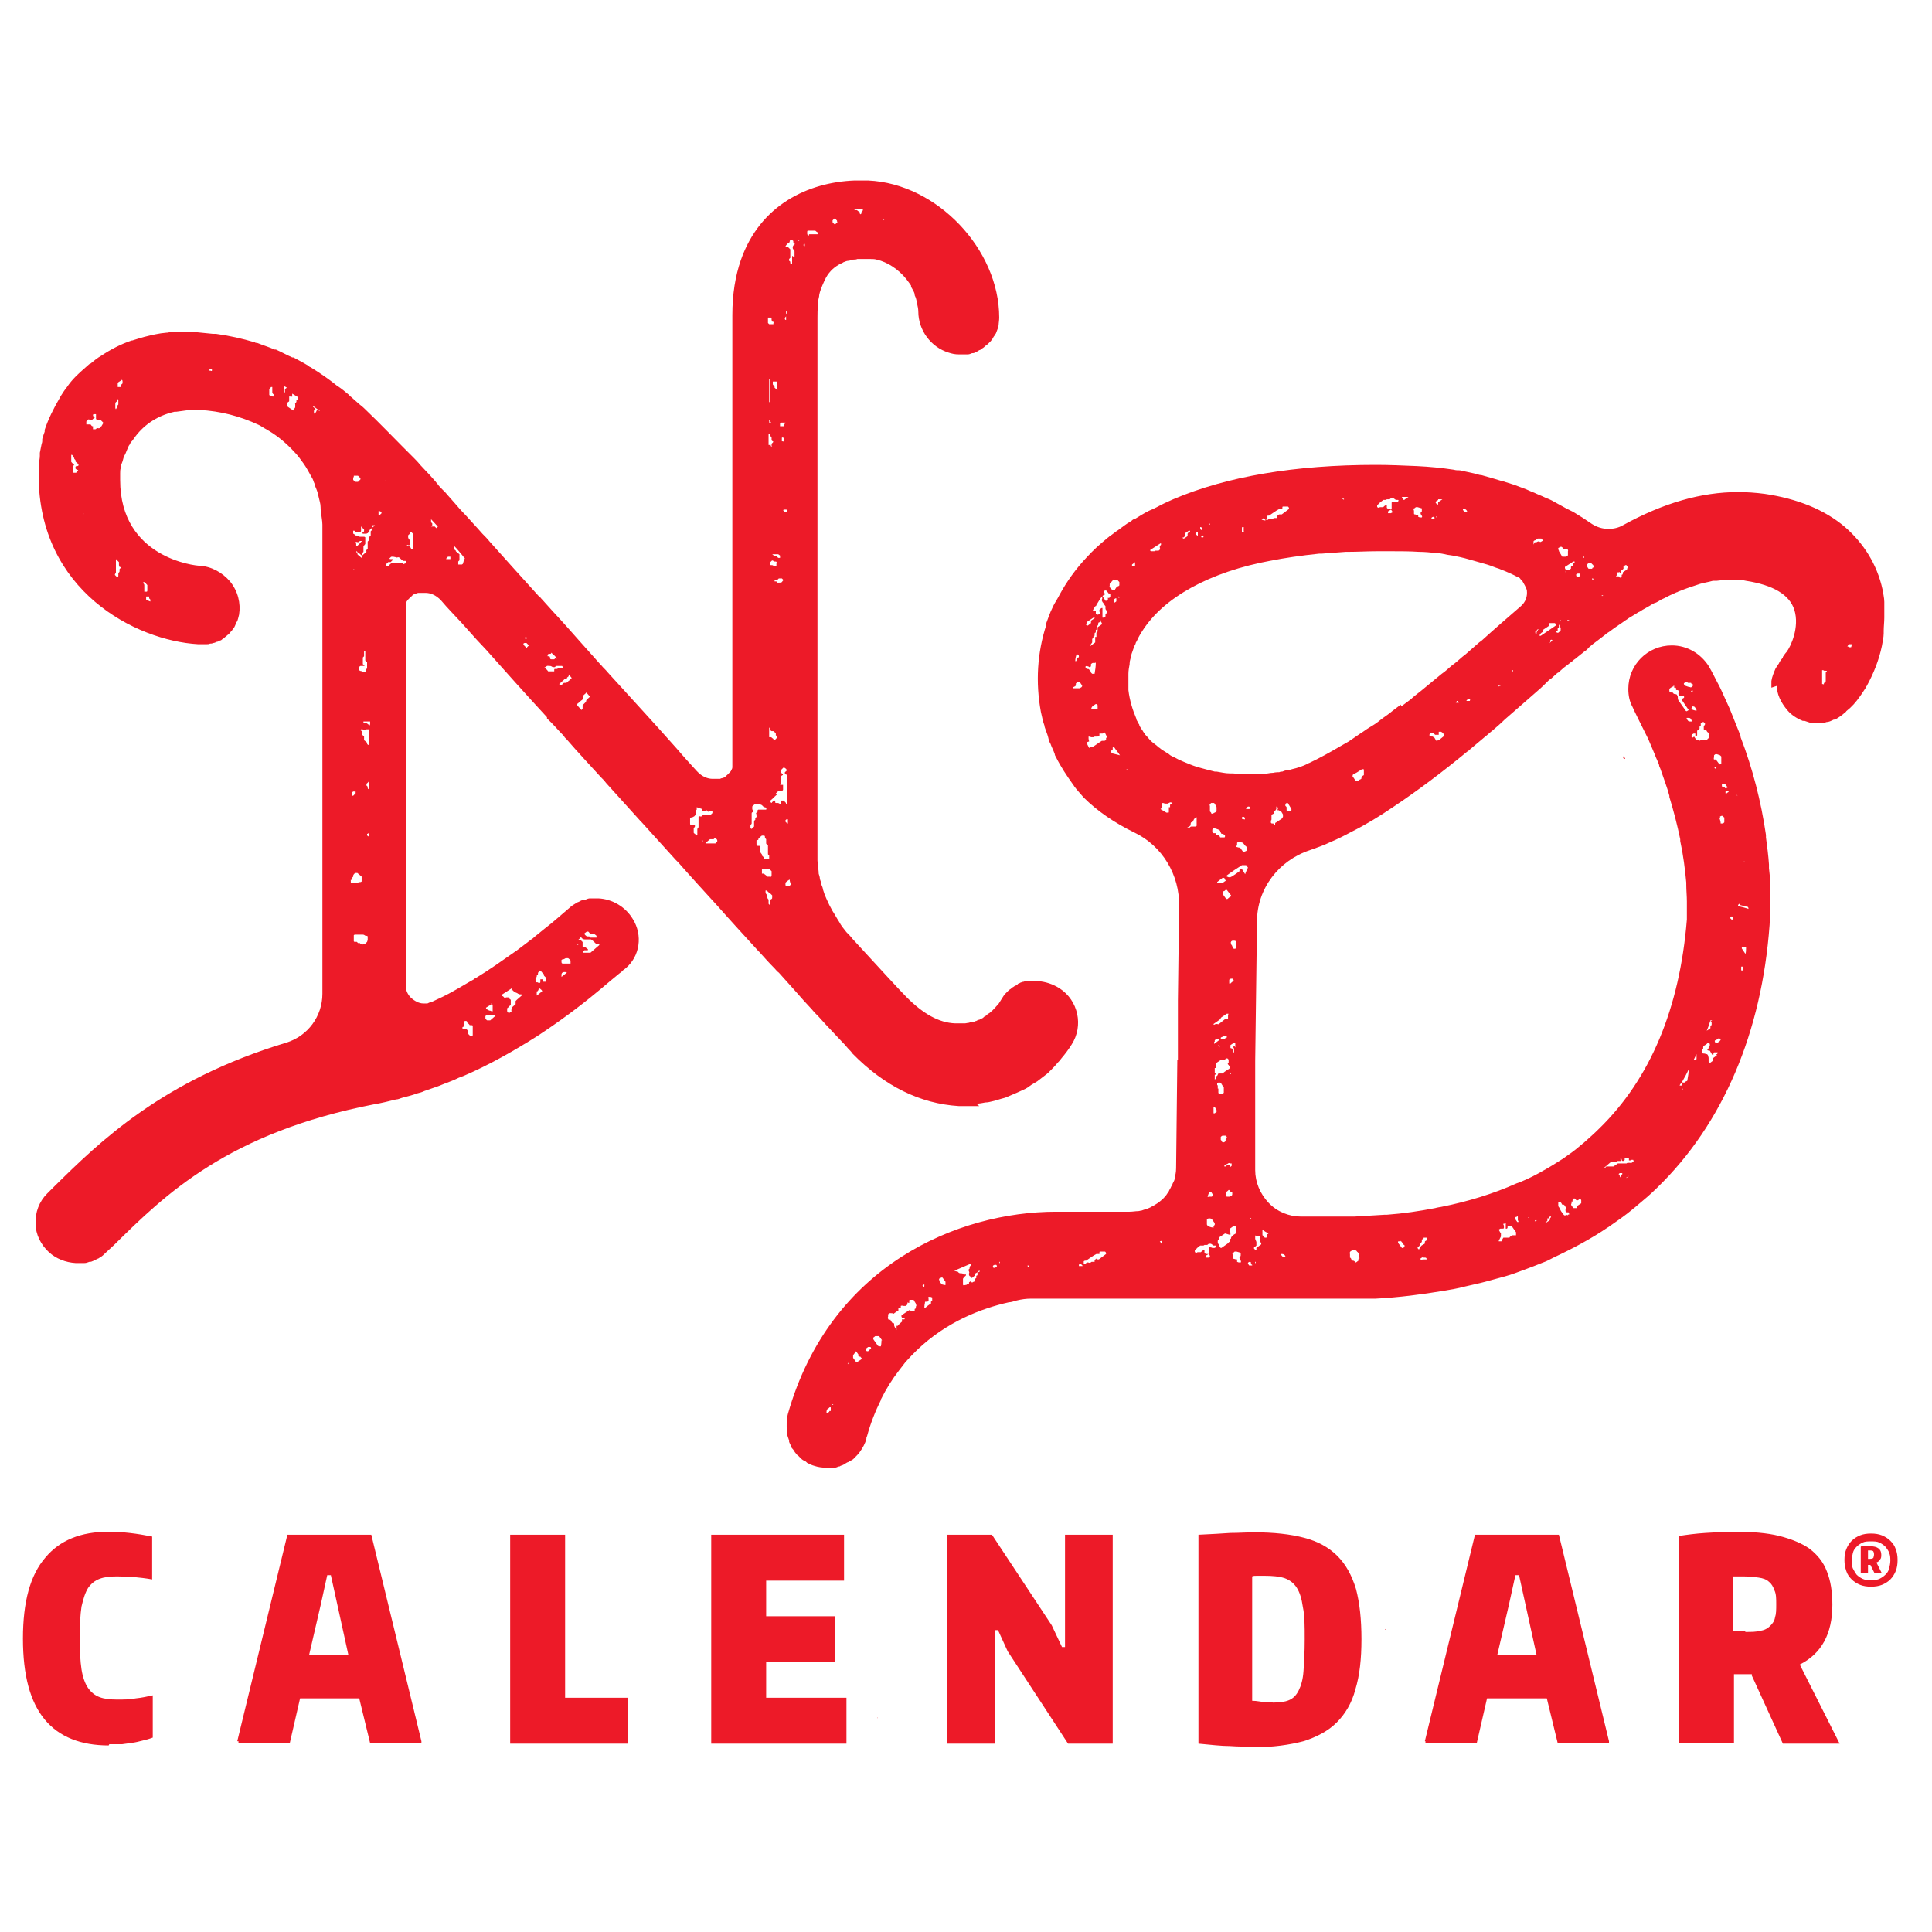 <?xml version="1.0" encoding="UTF-8"?>
<svg id="GUIDES" xmlns="http://www.w3.org/2000/svg" viewBox="0 0 32 32">
  <defs>
    <style>
      .cls-1 {
        fill: #ed1a28;
        stroke-width: 0px;
      }
    </style>
  </defs>
  <g>
    <path class="cls-1" d="m15.36,27.28s0-.01,0-.02c0,0,0,0,0,0,0,0,0,0,0,.02h0s0,0,0,0Z"/>
    <path class="cls-1" d="m15.35,27.28s0,.01,0,.02c0,0,0,.01,0,.02,0,0,0,0,0-.01,0,0,0-.01,0-.02Z"/>
    <path class="cls-1" d="m14.53,28.46s0,0,.01-.01h-.01s0,.01,0,.01Z"/>
    <path class="cls-1" d="m14.79,28.08s0,0,0,0c0,0,0,0,0,.02,0,0,0,0,0,0,0,0,0,0,0,0,0,0,0-.01,0-.02Z"/>
    <path class="cls-1" d="m20.24,27.51s-.01,0-.02.01c.02,0,.05,0,.07,0,0,0,0,0-.01,0-.01,0-.03,0-.04,0Z"/>
    <path class="cls-1" d="m22.94,26.99s0,0,0,0c0,0,0,0,0,0,0,0,0,0,0,0,0,.01,0,0,0,0Z"/>
    <path class="cls-1" d="m22.94,26.98s0,0,0,0c0,0,0,0,0,.01,0,0,0,.01.01,0Z"/>
    <g>
      <path class="cls-1" d="m26.88,12.53h0s.01.04.02.04c0,0,0,0,.01,0,.01,0,.01,0,0-.02-.01-.01-.01-.02-.02-.02,0,0-.02,0-.02,0Z"/>
      <path class="cls-1" d="m27.08,12.46s0,0,0-.01c0,0,0,0-.02,0,0,0,0,0,0,0,0,0,0,0,0,0,0,0,.01,0,.02,0Z"/>
      <path class="cls-1" d="m16.17,18.28c.05,0,.1-.01.15-.02.04,0,.08-.01.12-.02.05-.01.1-.03.14-.04.04-.01.08-.02.12-.04.05-.02.09-.04.14-.06.04-.02.07-.03.11-.05.05-.02.09-.05.13-.08.03-.02.07-.04.1-.06.04-.03.09-.07.13-.1.03-.02.06-.05.08-.07.04-.04.09-.09.13-.14.02-.02.04-.04.06-.07.06-.07.12-.15.17-.23.2-.31.11-.73-.2-.93-.11-.07-.23-.11-.36-.12-.01,0-.02,0-.03,0,0,0-.02,0-.03,0-.01,0-.03,0-.04,0-.02,0-.03,0-.05,0-.01,0-.03,0-.04,0-.02,0-.03,0-.04.01-.01,0-.02,0-.04.01-.01,0-.03.01-.04.02-.01,0-.02,0-.03.02-.01,0-.03.02-.04.02,0,0-.02.01-.03.02-.01,0-.03.02-.04.03,0,0-.02.01-.03.02-.01.01-.03.03-.04.04,0,0-.01.01-.02.02-.02.02-.03.04-.05.07-.02.03-.03.05-.05.08,0,0-.01.02-.02.02-.01.02-.03.04-.04.05,0,.01-.02.02-.03.03-.01.02-.03.03-.05.05-.01.01-.02.02-.04.03-.02.01-.03.03-.05.04-.01,0-.03.02-.04.03-.02.01-.04.02-.06.03-.02,0-.03.01-.05.02-.02,0-.04.02-.06.02-.02,0-.04,0-.06.01-.02,0-.05.01-.07.01-.02,0-.04,0-.06,0-.03,0-.07,0-.1,0-.27-.01-.53-.16-.8-.43-.12-.12-.44-.47-.9-.97-.03-.04-.07-.08-.1-.11h0c-.04-.05-.09-.11-.12-.17h0c-.04-.06-.07-.12-.11-.18h0c-.04-.07-.07-.13-.1-.2-.01-.02-.02-.05-.03-.07-.01-.03-.02-.06-.03-.09,0-.03-.02-.06-.03-.09,0-.03-.01-.05-.02-.08,0-.03-.01-.06-.02-.09h0s0-.06-.01-.09h0s-.01-.09-.01-.13c0-.05,0-.1,0-.16V5.26c0-.07,0-.14.01-.2,0-.02,0-.03,0-.05,0-.05.02-.09.02-.13h0c.01-.05.03-.1.05-.15,0,0,0,0,0,0,.02-.05.04-.09.06-.13,0,0,0,0,0,0,.06-.11.15-.19.26-.24.01,0,.03-.02.04-.02.02-.01.05-.02.07-.02.03,0,.05-.02.08-.02.02,0,.05,0,.07-.01.04,0,.07,0,.11,0,.04,0,.07,0,.11,0,.03,0,.07,0,.1.01h0c.18.04.36.16.49.32,0,0,0,0,0,0,.03.04.06.08.08.11,0,0,0,.01,0,.02.02.04.05.08.06.12,0,0,0,.01,0,.02.02.04.03.08.04.13,0,0,0,0,0,.01.01.04.02.09.02.13,0,.31.21.59.5.68.06.02.11.03.17.03.01,0,.02,0,.04,0,.02,0,.04,0,.05,0,.02,0,.04,0,.06,0,.02,0,.05-.01.07-.02.02,0,.04,0,.06-.02.02,0,.04-.02.06-.03.02,0,.03-.02.05-.03.02-.01.04-.03.05-.04.01-.01.03-.02.04-.03.02-.02.03-.03.05-.05.01-.01.02-.03.03-.04.01-.02.02-.04.04-.06,0-.01.02-.03.02-.04.01-.03.02-.05.03-.08,0-.01,0-.03.01-.04,0-.04.01-.08.01-.13,0-1.13-1.03-2.22-2.17-2.27-.04,0-.09,0-.13,0-.03,0-.05,0-.08,0,0,0-.01,0-.02,0,0,0,0,0,0,0-.76.03-1.56.4-1.88,1.32,0,0,0,0,0,0,0,0,0,0,0,0-.09.26-.14.56-.14.91v7.38s0,.05,0,.08c0,0,0,.02,0,.02,0,.01,0,.03-.01.04,0,0,0,.02-.01.02,0,.01-.01.02-.02.03,0,0-.01.01-.02.02,0,0-.02.02-.03.03,0,0-.02.01-.02.02,0,0-.02.01-.03.02,0,0-.02,0-.03.01-.01,0-.02,0-.03.01,0,0-.02,0-.03,0-.01,0-.02,0-.03,0,0,0-.02,0-.03,0-.01,0-.03,0-.04,0-.07,0-.17-.03-.26-.13-.11-.12-.22-.24-.33-.37h0c-.38-.43-.77-.85-1.15-1.27-.03-.04-.07-.07-.1-.11h0s-.01-.01-.02-.02c-.11-.12-.22-.25-.33-.37h0c-.15-.17-.3-.34-.45-.5-.06-.07-.12-.13-.18-.2,0,0,0,0-.01-.01h0s-.03-.04-.05-.05h0s0,0,0,0c-.29-.32-.56-.62-.81-.9-.04-.05-.08-.09-.12-.13-.03-.03-.05-.06-.08-.09-.07-.08-.14-.15-.2-.22-.07-.07-.13-.14-.19-.21h0c-.05-.06-.1-.11-.14-.16-.02-.02-.03-.03-.05-.05-.03-.03-.06-.06-.08-.09-.02-.02-.03-.04-.05-.06-.03-.03-.05-.06-.08-.09-.06-.06-.11-.12-.16-.17h0s0,0,0,0c-.04-.05-.08-.09-.11-.12,0,0,0,0,0,0h0s-.04-.04-.06-.06h0s-.03-.03-.04-.04l-.07-.07c-.19-.19-.39-.4-.62-.62h0s-.06-.06-.09-.08c-.05-.04-.1-.09-.16-.14-.01,0-.02-.02-.03-.03-.06-.05-.12-.1-.18-.14,0,0-.02-.01-.03-.02-.06-.05-.13-.1-.2-.15,0,0,0,0,0,0-.07-.05-.15-.1-.23-.15-.01,0-.02-.01-.03-.02-.08-.05-.16-.09-.25-.14,0,0-.01,0-.02,0-.09-.04-.18-.09-.27-.13,0,0-.01,0-.02,0-.09-.04-.19-.07-.29-.11-.01,0-.03,0-.04-.01-.2-.06-.42-.11-.64-.14-.02,0-.03,0-.05,0-.1-.01-.2-.02-.3-.03-.05,0-.1,0-.16,0-.04,0-.07,0-.11,0h0s-.04,0-.06,0c-.04,0-.09,0-.13.01,0,0,0,0-.01,0-.13.01-.25.04-.37.07,0,0,0,0,0,0-.07.02-.14.04-.2.06,0,0,0,0,0,0,0,0,0,0-.01,0-.18.06-.35.15-.5.25,0,0,0,0,0,0,0,0,0,0,0,0-.07.04-.13.09-.19.14,0,0,0,0-.01,0h0c-.08.07-.16.14-.23.21-.05.05-.1.11-.14.17-.04.05-.08.11-.11.16,0,0,0,.01-.01.02-.1.17-.19.35-.25.53,0,0,0,.02,0,.03h0s-.03.08-.04.12h0s0,.02,0,.03h0s0,.03-.01.05h0c-.01.05-.02.1-.03.15,0,.02,0,.03,0,.05,0,.04-.01.09-.02.13h0c0,.05,0,.11,0,.16h0s0,.02,0,.03c0,1.92,1.61,2.74,2.64,2.8.01,0,.03,0,.04,0,.02,0,.03,0,.05,0,.02,0,.04,0,.05,0,.02,0,.04,0,.06-.01.02,0,.03,0,.05-.01.02,0,.04-.01.06-.02.02,0,.03-.01.05-.02.02,0,.04-.02.05-.03.01,0,.03-.02.04-.03.02-.01.03-.03.05-.04.01-.01.02-.02.03-.03.01-.02.03-.03.04-.05,0-.01.02-.02.03-.04.01-.02.02-.04.03-.07,0-.01.01-.02.02-.03.01-.03.02-.07.03-.11.03-.19-.02-.39-.15-.55-.13-.15-.31-.25-.51-.26h0c-.05,0-1.31-.12-1.31-1.42,0-.03,0-.06,0-.09,0,0,0-.01,0-.02,0-.03,0-.06.01-.09,0,0,0,0,0-.01,0-.03.02-.07.03-.1,0,0,0,0,0,0,.01-.04.02-.08.04-.11h0s.02-.04.03-.07c.01-.02.02-.05.03-.07,0,0,.01-.02.02-.03.01-.03.03-.05.05-.07,0,0,.01-.02.02-.03.14-.2.36-.37.67-.44h0s.02,0,.03,0h0c.07-.01.14-.02.22-.03.03,0,.05,0,.08,0s.06,0,.09,0h0s0,0,0,0c.34.02.66.1.98.25.04.02.08.05.12.07h0s.03.02.05.03h0c.15.09.29.21.41.34h0c.06.06.11.13.16.2,0,0,0,0,0,0,.05.07.09.15.13.22.02.03.03.06.04.09h0s.02.04.02.06h0s.01.03.02.05c.02.05.03.09.04.14.01.05.03.1.03.16,0,.03,0,.05.01.08,0,.07.02.14.02.21v1.83s0,.01,0,.02v5.92c0,.37-.24.7-.6.81-2.05.62-3.09,1.64-3.85,2.39l-.11.11c-.13.13-.2.31-.19.5,0,.18.09.35.22.47.12.11.28.17.44.18.01,0,.02,0,.03,0,.02,0,.04,0,.06,0,.02,0,.04,0,.06,0,.03,0,.05-.01.08-.02.02,0,.03,0,.05-.01.03-.01.05-.02.08-.04.01,0,.03-.01.04-.02.04-.02.07-.05.1-.08l.14-.13c.84-.83,1.89-1.86,4.31-2.33.12-.02.24-.05.36-.08.04,0,.07-.02.11-.03.08-.02.16-.04.24-.07.04-.01.08-.02.12-.04.08-.03.15-.05.23-.08.03-.01.07-.03.1-.04.08-.03.16-.06.24-.1.03-.01.05-.02.08-.03.44-.19.84-.42,1.22-.66h0c.35-.23.69-.48.99-.73,0,0,0,0,0,0h0c.1-.08.2-.17.3-.25h0s.07-.06.1-.08h0s.02-.02.03-.03h0s.03-.02.04-.03c.24-.2.29-.55.12-.82-.12-.2-.34-.33-.57-.34-.01,0-.02,0-.04,0-.02,0-.03,0-.05,0-.02,0-.03,0-.05,0-.02,0-.05.01-.07.02-.02,0-.03,0-.05.01-.02,0-.05.02-.07.03-.01,0-.02.01-.04.02-.03.02-.07.04-.1.07-.12.1-.26.23-.43.36h0c-.05.04-.11.09-.16.13h0s-.03.03-.05.04h0c-.08.06-.17.13-.25.19h0s-.02.01-.03.02h0c-.2.14-.41.29-.64.43-.01,0-.02.01-.03.02-.11.06-.22.13-.33.19-.12.07-.25.13-.38.19-.02,0-.04.01-.06.02,0,0-.01,0-.02,0-.02,0-.03,0-.05,0-.07,0-.14-.04-.2-.09-.04-.04-.09-.11-.09-.2v-6.21s0-.05,0-.08c0,0,0-.02,0-.02,0-.01,0-.03.01-.04,0,0,0-.02.01-.02,0-.01.01-.02.02-.03,0,0,.01-.01.02-.02,0,0,.02-.02.03-.03,0,0,.02-.01.02-.02,0,0,.02-.01.03-.02,0,0,.02,0,.03-.01.01,0,.02,0,.03-.01,0,0,.02,0,.03,0,.01,0,.02,0,.03,0,0,0,.02,0,.03,0,.01,0,.03,0,.04,0,.07,0,.17.03.26.13.1.12.22.24.33.36.09.1.17.19.26.29h0c.05.05.1.11.15.16h0c.32.36.66.74,1.01,1.12v.02c.1.09.18.19.27.28h0s.02.02.02.03c.01.01.03.03.04.04h0s0,0,0,0c.18.21.37.41.56.62.03.03.06.06.09.1.19.21.37.41.56.62,0,0,.01.02.02.02.19.21.38.42.57.63.01.01.03.03.04.04.22.25.44.49.65.72h0s0,0,0,0c.23.26.46.51.67.74,0,0,.01.02.02.02.09.1.17.19.26.28.02.02.04.05.07.07.09.1.18.2.26.29.05.06.1.11.15.17.04.04.08.09.12.13,0,0,0,0,.01.01.04.05.08.09.12.13,0,0,0,0,0,0,.16.18.3.32.41.44,0,0,.01.01.02.02.02.02.04.05.06.07.03.03.05.05.07.08.53.54,1.12.83,1.76.87.04,0,.08,0,.11,0,.03,0,.06,0,.1,0,.04,0,.09,0,.13,0Zm-4.65-4.42s0-.02,0-.02c0-.02,0-.02-.01-.03-.02-.01-.02-.01-.02-.03,0,0,0-.02,0-.03s0-.02,0-.03c0-.01.02-.02.02-.03,0,0,0,0,0-.01,0,0,0-.02,0-.02,0,0-.01,0-.02,0,0,0,0,0-.01,0,0,0,0,0-.01,0-.01,0-.02,0-.03,0-.01,0-.01-.01-.01-.02,0-.01,0-.03,0-.04v-.05s.01-.01.02-.01c.02,0,.03-.01.05-.02,0,0,.02-.02.02-.03,0-.01,0-.03,0-.04,0,0,0-.02,0-.02,0,0,.01-.01.02-.02,0,0,0,0,0-.04,0,0,0,0,0,0,.03.01.06.02.09.03,0,0,0,.01,0,.02,0,0,0,.02.01.02,0,0,.02,0,.03,0,0,0,0,0,.01,0,0,0,.01-.01.02-.02,0,0,.01,0,.02.02,0,0,.01.01.03,0,.01,0,.03,0,.04,0,0,0,0,0,.01,0,0,0,0,.03,0,.03-.01,0-.02.02-.03.03,0,0,0,0-.06,0-.01,0-.03,0-.04,0-.01,0-.03,0-.04.01,0,.01-.02.02-.04.01,0,0-.02,0-.02.01v.17h0s-.01.02-.02.03c0,0,0,0,0,0,0,.03,0,.07,0,.1,0,0,0,0-.01,0,0,0,0,0,0,0,0,0,0,0,0,0Zm-4.84-4.54s-.01,0-.03,0c-.04,0-.09,0-.13,0-.02,0-.02,0-.04.01-.01.01-.03.02-.04.04,0,0,0,0-.01,0-.01,0-.02,0-.03,0,0,0,0-.01,0-.02,0,0,0,0,0-.01l.03-.03s0,0,.01,0h.03s.02-.02.03-.03c.01,0,.01-.01,0-.02,0,0-.01,0-.03,0,0,0-.02,0-.02-.01,0,0,0,0,0,0,0,0,.01-.01.02-.02.01-.01.01-.01.04-.01t.05.01s.01.01.03,0c0,0,0,0,.01,0,0,0,.01,0,.02.01.02.02.04.04.06.05,0,0,.01,0,.03,0,.01,0,.02,0,.02.01,0,.01,0,.02,0,.03-.02,0-.04.01-.06.02Zm2.26,6.75s.03.02.04.04c.01,0,.02.02.03.03,0,0,0,.02,0,.02,0,0,.02.02.03.03v.07s0,0,0,0c0,0-.03,0-.04,0,0,0-.01-.01-.01-.02,0,0,0-.02,0-.02-.01,0-.03,0-.04,0,0,0,0,0,0,0,0,.01,0,.03,0,.04,0,0,0,.02-.01.02,0,0-.01,0-.02,0,0,0-.01-.01-.02-.01-.03,0-.03,0-.03-.03,0-.01,0-.02,0-.04,0,0,.01-.01.02-.02,0,0,0,0,0,0,0,0,0-.02,0-.02,0,0,.01-.01.02-.02,0,0,0,0,0-.01,0-.01,0-.02.01-.03,0,0,.01-.01.02-.02,0,0,0,0,.01,0Zm.68-.55s0,0,.01.01l.02.02s.02.01.04.01c.03,0,.06,0,.09,0,0,0,0,0,.01,0,.03.02.06.05.08.07,0,0,.02,0,.03,0,0,0,0,0,.01,0,0,0,.01.01.02.02-.05.04-.1.09-.15.13h-.1s-.02,0-.02,0c0,0,0-.02,0-.02,0,0,0-.01.02-.02.01,0,.03,0,.04,0,.01,0,.02,0,.02-.01,0,0,0-.01-.02-.02-.01-.01-.03-.03-.05-.02,0,0-.02,0-.02-.01,0-.03,0-.05,0-.08-.01,0-.02-.02-.03-.03-.01-.01-.02,0-.04-.01,0,0,0,0,0,0,.02-.01.03-.02.04-.04Zm.1-.09s.01,0,.02,0c.01,0,.02.02.03.03t.04.01s.02,0,.03,0c0,0,.02.01.04.03,0,0,0,.02,0,.03,0,0,0,0-.01,0h-.09s-.01-.01-.02-.02c0,0-.01,0-.03,0,0,0,0,0-.01,0-.01-.01-.03-.02-.04-.04,0,0,0,0,0-.01.01-.01.03-.02.04-.03Zm-1.68,1.4s.01-.01.02-.02c.04,0,.09,0,.13,0,0,0,0,0,.01,0,.01,0,.01.01,0,.02l-.08.07s0,0-.01,0h-.03s0,0-.01,0c-.01,0-.02-.02-.03-.03,0-.02,0-.03,0-.05Zm.85-.34v-.07s0,0,.01,0c0,0,.02-.02.02-.03,0,0,0-.02.01-.02,0,0,.01,0,.02.01.01.01.03.02.03.04,0,0,0,0,0,0-.03.02-.06.05-.09.07Zm.41-.31h0v-.04s0-.04.05-.04c.02,0,.02,0,.04.01-.03.02-.06.05-.09.07Zm0-.24s0-.02,0-.04c0,0,.01-.01.02-.01.02,0,.03-.01.05-.02,0,0,.03,0,.04,0,.01.01.03.02.04.04,0,.02,0,.03,0,.05,0,0,0,0-.01,0,0,0,0,0-.01,0-.02,0-.04,0-.06,0,0,0-.02,0-.03,0-.03,0-.04,0-.04-.03Zm.26-.29s.01-.01.02,0c0,0,0,0,0,0,0,0-.01.01-.02,0,0,0,0,0,0,0Zm-1.09.75h.02s.02.02.03.03c.05.02.05.02.06.03,0,0,0,0,.01,0,0,.01.02.01.04.01,0,0,0,0,.01,0,.01,0,.01.01,0,.02l-.08.07s-.01.01-.02.02c0,.01,0,.02,0,.04,0,.02,0,.02-.02.03-.01.01-.03.02-.04.04,0,0,0,.02,0,.03,0,0,0,0-.01,0t0,.03s0,0,.01,0c-.02.01-.03.02-.05.03-.01,0-.02-.02-.03-.03v-.05s.03-.02.04-.04c.02-.01.02-.01.02-.03,0,0,0-.02,0-.03,0-.01,0-.02,0-.04-.01-.01-.03-.02-.04-.04,0,0-.02,0-.03,0,0,0,0,0-.01,0-.02.02-.02.02-.03,0,0,0-.01-.01-.02-.02,0,0,0,0-.01,0v-.03c.06-.04.11-.07.17-.11Zm-.34.22s0,0,.02.01c0,0,.01.01.01.02,0,.03,0,.05,0,.08,0,0,0,.02,0,.02,0,0-.01,0-.02,0,0,0-.01-.01-.02-.01-.02,0-.03-.01-.05-.02-.02-.01-.02-.02-.02-.03,0,0,0,0,0,0,.03-.02.06-.04.09-.05Zm-.35.53s-.02-.02-.03-.03v-.03s0-.02-.01-.03c0,0-.01-.01-.02-.02,0,0,0,0,0,0-.02,0-.03,0-.04,0-.01,0-.02,0-.02,0,0,0,0-.03,0-.03,0,0,0,0,.01,0,.01,0,.01-.02.01-.03,0-.01,0-.03,0-.04,0-.02.01-.03.03-.03.02,0,.02,0,.03.02,0,0,0,0,0,.01.01.01.03.02.04.04,0,0,.02,0,.03,0,0,0,.02,0,.02.01v.16s0,0,0,0c0,0-.01,0-.02.01,0,0,0,0,0,0Zm-3.02-10.42s0-.04,0-.05c0,0,0-.01.01-.02.02-.01.02-.01.02-.03,0-.01,0-.03,0-.04,0,0,0-.02,0-.02,0,0,.01-.01.02,0,.01,0,.02,0,.03,0,0,0,0-.01,0-.02,0,0,0-.02,0-.03.03.02.07.04.1.06,0,0-.01,0-.01.01,0,.03,0,.03-.02.04,0,0,0,.01,0,.02,0,0,0,.01-.01.02-.02.01-.01.01-.01.03v.04s0,.02-.02.03c0,0-.01.01-.01.02,0,0,0,0,0,.01-.03-.02-.06-.04-.09-.06Zm-2.25,3.24s-.06-.02-.09-.04c0-.01,0-.02,0-.03,0,0,0-.02,0-.02,0,0,.03,0,.04,0,0,0,0,0,.01,0v.03s.01.01.02.02c0,0,0,0,0,0v.04Zm-.59-.36s.01,0,.02,0c0,0,0,0,0,0,0,0,0,0,0,0,0,0,0,0,0,0,0,0-.02-.01-.03-.02Zm.5.06s.01.01.02.02c0,0,0,0,0,0v.09s0,.02-.01.02c-.01,0-.03,0-.04,0,0,0,0,0,0,0v-.11s0-.02-.02-.03c0,0,0,0-.01,0,0,0,.01-.01.02-.02.01,0,.03.01.04.02,0,0,0,.02,0,.02Zm-.44-.28s0,0,.01,0c0,0,.01.01.02.02,0,0,0,0-.01,0-.02.01-.02.01-.02.03,0,.04,0,.03-.02.05,0,0,0,0,0,.01,0,.01,0,.03,0,.04,0,0,0,.01-.02.02,0,0-.02-.02-.03-.03-.01-.01-.01-.01,0-.03,0,0,.01-.01.01-.02,0-.07,0-.13,0-.2,0-.01,0-.02,0-.02.02.02.04.04.05.05,0,0,0,0,0,0,0,.02,0,.03,0,.05Zm.04-3.1s.01.01.01.03c0,0,0,.02,0,.03,0,0-.01.01-.02.02,0,0-.01.01-.01.02,0,0,0,.02,0,.02-.01,0-.03,0-.04,0,0,0,0,0-.01,0v-.05s0-.01,0-.02c.02-.02.05-.03.07-.05Zm.83-.22h0s-.01,0,0,0c0,0,0,0,0,0,0,0,.01.01,0,.02Zm-1.14.94s-.02.03-.03.05c-.01,0-.02.02-.03.03-.01.01-.03,0-.04,0-.01,0-.02.02-.03.02,0,0-.02,0-.03,0,0,0,0,0-.01,0,0,0,0,0,0-.01v-.04s0,0-.01,0c-.01,0-.02-.02-.03-.03-.02,0-.04,0-.06,0,0,0,0,0-.01,0,0,0,0,0,0,0,0-.02,0-.03,0-.05.01,0,.02-.02.03-.03,0,0,.01-.01.02,0,.01,0,.02,0,.03,0,0,0,0,0,.01,0,0,0,0,0,.01,0l.03-.03s0,0,.01,0c0,0,0-.01-.02-.02,0,0-.01-.01-.01-.02,0,0,0-.02.01-.02.01,0,.03,0,.04,0,0,0,0,0,0,0,0,.03,0,.05,0,.08,0,0,.01.01.02.01,0,0,.02,0,.03,0,.02,0,.02,0,.04.02,0,0,.02.02.03.03v.02Zm-.33,1.51s0,0,0,0c0,0-.01-.01,0-.02,0,0,0,0,0,0,0,0,.01.01,0,.02Zm-.11-.74s0,0,.01,0c.02.01.02.01,0,.03,0,0-.01.01-.02.02,0,0,0,0-.01,0,0,0-.02,0-.03,0-.01,0-.01-.01-.01-.02,0-.02,0-.04,0-.06v-.03s0,0,0,0c0,0,.01-.01.02-.02-.02-.01-.03-.03-.05-.05,0,0,0,0,0-.01,0-.03,0-.06,0-.09,0,0,0,0,0-.01,0-.01.01-.01.02,0t.03.05s0,0,0,.01c0,0,.01.01.02.02,0,0,0,.02,0,.02,0,.01.02.02.03.03,0,0,.01.01.02.02,0,0,0,0,0,0,0,0,0,.02,0,.02,0,0-.01.01-.02.01,0,0-.01,0-.01,0,0,0-.02,0-.02.02,0,0,0,.02,0,.02Zm-.13-.18s0,0,0,0c0,0,0,0,0,0,0,0,0,0,0,0Zm.77-.84s0,0,0,0c0,0,0,0,0-.01v-.06s0-.02.01-.03c.01,0,.02-.02.02-.03,0,0,0-.01.01-.02,0,0,.01.01.01.02,0,.02,0,.04,0,.06,0,0,0,0,0,.01,0,0-.02.02-.02.03,0,0,0,.01,0,.02,0,0-.02.02-.02.03Zm4.49,1.19s0,0,0,0v.02s0,0,0,0c0,0,0,0-.01,0,0,0-.01-.01,0-.02,0,0,0-.02.01-.02,0,0,0,0,0,0Zm-.38,4.24s-.01-.01-.02-.02v-.05s-.01-.01-.02-.02c-.01,0-.01-.01,0-.02,0,0,0,0,.01,0,.02,0,.02,0,.04.01,0,0,0,0,.01,0,0,0,.01,0,.02-.01,0,0,0,0,.01,0,.01,0,.03,0,.04,0v.26s-.02,0-.03-.02c0,0,0-.02,0-.02-.02-.01-.03-.03-.05-.04,0-.01,0-.02,0-.04,0,0,0-.02,0-.02Zm-.16-3.38s.01.01.03,0c.01,0,.02,0,.02,0,0,0,0,0,.01,0,0,0,.01,0,.03,0,.02,0,.03,0,.03-.02v-.06s0-.01.02-.01c0,0,0,0,0,0,0,.01,0,.02.01.03,0,0,.01.01.02.02v.03s-.01.01-.02.02c-.01,0-.01.01,0,.02,0,0,0,0,.01,0,0,0,.02,0,.03,0,.02,0,.02,0,.04-.01,0,0,.02-.02.03-.03,0,0,0-.02,0-.02.01-.01.03-.02.04-.04h.01s0-.02,0-.02c0,0,0-.02,0-.02.01,0,.02,0,.04,0,0,0,0,0,0,0,0,0,0,0,0,0,0,0-.01.01-.02.02-.03.02-.03.03-.03.02v.04s-.01.01-.02.02c0,0,0,0,0,0v.07s-.02.02-.03.03c0,0,0,.02,0,.03,0,0,0,.02,0,.02,0,0-.01.01-.02.02,0,0,0,0,0,0,0,.04,0,.08,0,.11,0,0,0,0,0,.01,0,0-.01.01-.02.02-.01,0,0,.02,0,.03-.02.02-.05.04-.07.06h-.01v.04s0,0,0,0c0,0,0,0,0,0-.02-.01-.03-.03-.05-.04,0,0-.01-.01-.02-.02v-.02h0s-.01-.01-.01-.01c0,0-.01,0-.01-.02,0,0,0,0,0,0,0,0,.01,0,.02.01,0,0,0,0,0,.01h.01s.04.03.06.05h.01v-.04s.01-.01.02-.02c0,0,0,0,0,0v-.09h0s.02-.03.03-.04v-.03s0-.05,0-.08c0,0-.01-.01-.02-.01-.02,0-.04,0-.06,0-.02,0-.02,0-.04-.01,0,0-.01-.01-.02-.01-.02,0-.02,0-.04-.02,0,0-.01-.01-.02-.01,0,0,0,0,0,0v-.05s.01,0,.02,0c0,0,.01.01.02.02Zm0-.91s0-.02,0-.02c0,0,.02,0,.03,0,.01,0,.03,0,.04,0,0,0,.01.01.02.02,0,0,.01.01.02.02v.02s-.01.01-.02.02c0,0-.01.01-.02.02,0,0-.03,0-.04,0-.01-.01-.03-.02-.04-.03,0-.01,0-.03,0-.04Zm.26,4.1s0,0,0,0c0,0-.01,0-.02,0,0,0-.02-.02-.03-.02,0,0-.02,0-.03,0-.01,0-.02,0-.02,0,0,0,0-.03,0-.03,0,0,0,0,.01,0h.1v.07Zm-.09-.98s-.01-.01-.02-.02c0,0,0-.02,0-.02,0-.02,0-.03,0-.05t0-.04s.01-.01.02-.02v-.08s.01-.01.02,0c0,0,0,0,0,0v.15s.02.02.03.03v.03s0,.04,0,.06c0,0,0,0,0,.01,0,0-.01.01-.02.02,0,0,0,.01,0,.02,0,0,0,.02-.01.02-.01,0-.03,0-.04,0-.02-.02-.02-.01-.05-.02,0,0-.01-.01-.01-.02,0-.01,0-.03,0-.04,0,0,0-.01.02-.02.02,0,.04,0,.06,0,0,0,0,0,.01,0,0,0,0,0,0,0Zm-.14-1.61s0,.01-.01.02c0,0,0,0-.01,0-.01,0-.02,0-.02,0,0,0,0,0,0,0,0,0,.01-.01.02,0,0,0,.01,0,.01,0,0,0,0,0,.01,0Zm0-.41s0-.02,0-.02c0,0,.01-.01.03,0,.01,0,.02,0,.02,0,.02-.02.02-.02.04-.02.01,0,.02,0,.02.01,0,0,0,0,0,0,0,0,0,0-.01,0-.01,0-.02.02-.03.03,0,0-.01.01-.02.02-.03.03-.03.03-.04.02,0,0,0,0,0-.04Zm-.06,3.68s0,0,0,0h0Zm0-.51v-.03s0,0,0,0c0,0,0,.02,0,.02Zm0,.95s.01,0,.02-.01c0,0,.02,0,.03,0,0,0,0,0,.01,0,0,0,0,.01,0,.02,0,0,0,0,0,.01l-.04.04h-.02v-.06Zm0,1.46s0-.02,0-.04c0,0,.01-.01.02-.02,0,0,0-.01,0-.02,0,0,0-.01.03-.04,0,0,.01,0,.03,0,0,0,0,0,.01,0,.02.02.05.04.07.06v.08s-.01.01-.02.01c-.02,0-.03,0-.04.01-.01.01-.02.01-.04.01-.02,0-.04,0-.06,0,0,0-.02,0-.02-.02,0-.01,0-.03,0-.04Zm.23-1.59s.04-.03.05-.05v.13s0,0-.01,0c0,0-.01-.01-.01-.02,0,0,0-.02,0-.02,0,0-.01-.01-.02-.02v-.03Zm.03.82s.01-.01.02-.01c0,0,0,0,0,0v.06s-.02-.02-.03-.02v-.03Zm.18-5.32s0-.02,0-.02c0-.01,0-.01.03,0,.02.02.02.02.02.03,0,0-.02.02-.03.03,0,0-.01,0-.02,0,0,0,0,0,0-.01,0,0,0-.02,0-.02Zm-1.07-1.74s-.02-.01-.02-.03c0,0,0,0,0,0,.04.03.08.06.12.09,0,0,0,0-.01,0,0,0-.01-.01-.02-.02,0,0-.01,0-.02,0-.02.05-.03.05-.04.06,0,0,0,0-.01,0,0,0,0,0,0,0,0-.01,0-.03,0-.04,0,0,0-.02.01-.02,0,0,.01-.01.02-.02,0,0,0,0-.01,0Zm-.46-.32s-.02.01-.02.02c0,.01,0,.03,0,.04,0,0,0,0,0,.01,0,0,0,0,0,0,0,0-.02,0-.02-.02,0-.02,0-.03,0-.05,0-.02,0-.02.01-.03,0,0,0,0,0,0,.01,0,.02.01.04.02Zm-.02.22s0,0,0,0c0,0-.01,0-.02,0,0,0,0,0,0,0,0,0,.01,0,.02,0Zm-1.25-.54s.01-.01.02,0c.01,0,.02,0,.02,0,0,0,0,0,0,.01,0,0,0,.02,0,.02,0,0-.01.01-.02,0-.01,0-.02,0-.02,0,0,0,0-.02,0-.03Zm.99.44s0,0,0,0v-.06s0-.04,0-.05c.01,0,.02-.02.03-.03,0,0,0,0,.01,0,0,0,0,0,.01,0v.09h0s.01.03.02.03c0,0,.01.01,0,.02,0,0,0,.02-.01.02,0,0,0,0,0,0-.02-.01-.04-.02-.07-.03Zm1.54,9.09s-.01,0-.02,0c0,0-.01-.01-.02-.02,0,0-.02,0-.03,0,0,0-.01-.01-.02-.02,0,0-.02,0-.03,0,0,0-.02,0-.02-.01v-.1s.01-.01.02-.01c.04,0,.08,0,.12,0,.02,0,.02,0,.04.01,0,0,.01.01.02.01.03,0,.03,0,.03.03,0,.01,0,.03,0,.04t-.01.03s-.02.02-.03.03h-.03s-.01.01-.02.02Zm.79-6.68s0-.02-.02-.03t-.01-.03s0-.02,0-.03c0-.01.02-.02.03-.03,0,0,0,0,0-.01,0,0,0-.02,0-.02,0,0,.01,0,.02,0,0,0,.02.02.03.03v.24s0,.02,0,.02c0,0-.01,0-.02,0-.01-.01-.01-.01-.03-.05,0,0,0,0-.01,0,0,0,0,0-.01,0-.02,0-.03,0-.03-.02,0,0,.01-.01.02,0,.01,0,.02,0,.03,0,0,0,0-.01,0-.02,0,0,0,0,0-.01Zm2.41,1.94s0,0,0,0l-.02.02s-.03,0-.04,0c-.02,0-.03,0-.03-.03,0,0,0-.01-.01-.02,0,0-.01,0-.01,0-.01,0-.02,0-.02,0,0,0,0-.01,0-.02,0-.01.01-.02.03-.02.02,0,.03,0,.03-.02h0s.07.06.1.1Zm-.48-.34s0,.02,0,.02c0,.01-.01.01-.02,0,0,0,0-.01,0-.02,0,0,0-.01.01-.02,0,0,.01.01.01.02Zm-1.17-1.44s-.03-.02-.03-.03v-.03s0-.02,0-.02c.05.05.09.1.14.16,0,0,0,0,0,0,0,0,0,0,0,0,.01.02.03.03.04.05,0,0,0,0,0,0,0,0-.01.01-.01.02,0,0,0,.02,0,.02-.02.01-.01.01-.02.04,0,0,0,.01-.02.02-.01,0-.03,0-.04,0,0,0,0,0-.01,0,0,0,0,0-.01,0,0-.02,0-.03,0-.05,0,0,0,0,0,0,0,0,.01-.01.02-.02h0v-.1s-.04-.03-.06-.05Zm-.09.14s0,0-.01,0h-.04s-.02,0-.02,0c0,0,0-.01.01-.02,0,0,.01-.01.02-.02,0,0,0,0,.01,0,0,0,.02,0,.03,0,0,0,0,0,0,0,0,0,0,.03,0,.03Zm-.22-.54s0,0,0,.01c0,0,0,0,0,.01,0,.01-.01.01-.02,0,0,0-.01-.01-.02-.02h-.06s0,0,0,0c0,0,0,0,0,0,0,0,.01-.01.02-.02,0,0,0,0,0-.01,0,0,0-.02,0-.02,0,0-.01-.01-.02-.02,0-.02,0-.03,0-.05,0,0,0,0,0,0,.04.04.08.09.12.13Zm-.2-.01s.01,0,.02,0c0,0,0,0,0,0,0,0-.01,0-.02,0h0Zm1.63,1.96s0,0,0-.01c0,0,.01-.01.02-.01,0,0,.02,0,.03,0l.04.04s-.02.02-.03.03v.02h0s-.04-.04-.06-.06Zm.34.38s.01,0,.02,0c0,0,0,0,.01,0,.02-.03.03-.02.06-.02.02,0,.02,0,.04.01,0,0,.01.01.02.01.01,0,.02,0,.03,0,0,0,.01-.01.02-.02,0,0,0,0,.01,0h.03s.04,0,.06,0c0,0,0,0,0,0l.02.03s-.03,0-.05,0c-.01,0-.02,0-.03,0l-.02.02s-.02,0-.03,0c-.02,0-.02,0-.02.02,0,0,0,.02,0,.02,0,0-.02,0-.03,0-.02,0-.05,0-.07,0,0,0,0,0,0,0-.02-.03-.05-.05-.07-.08Zm.25.28s.06-.05.09-.08c.03,0,.03,0,.04,0,0,0,0-.01,0-.02,0,0,0-.01.02-.02,0,0,.01-.01.01-.02,0,0,0-.02,0-.02,0,0,0,0,0,0l.05.06s0,0,0,0c-.01.01-.03.02-.04.04-.02.01-.03.03-.05.04,0,0,0,0-.01,0,0,0-.02,0-.03,0-.02.02-.03.03-.05.04,0,0,0,0-.01,0,0,0,0,0,0,0,0,0-.01-.02-.02-.02Zm.3.33s.05-.04.07-.06c.01,0,.02-.02.03-.03v-.03s0-.02.01-.03c.01-.01.03-.02.04-.04h0s.04.04.06.07c0,0-.01.01-.02.02-.01.01-.03.02-.04.04,0,0,0,.02-.01.03-.02.02-.03.03-.05.05,0,0,0,.02,0,.03v.03s-.01.01-.02.02c0,0,0,0,0,0-.03-.03-.05-.06-.08-.09Zm3.33,1.64s0,0,0,0c0,0-.03,0-.04,0-.01,0-.01-.01-.01-.02,0,0,0-.02,0-.02,0,0-.01,0-.02,0-.01.01-.03.02-.04.04-.01,0-.02-.02-.02-.03,0,0,0,0,0-.01.04-.03.07-.07.11-.1,0,0-.01-.01-.02-.02,0,0,0,0,0,0,.01-.01.03-.02.04-.04h.06s.02-.01.02-.02c0-.01,0-.03,0-.04,0-.03,0-.03,0-.04,0,0,0,0-.01,0,0,0-.02,0-.03,0,0,0,0,0-.01,0,0,0,0,0,0,0,.02-.02.02-.02.02-.04,0-.03,0-.06,0-.09,0-.02,0-.02.02-.03.01,0,.01-.01,0-.02,0,0-.01-.01-.02-.02h0v-.05s.02-.02.03-.03c.01-.01.01-.01.03,0,.03.02.03.03.03.04,0,.01-.02.02-.03.03,0,0,0,.01,0,.02,0,0,0,.01.02.02,0,0,.01,0,.02,0v.24h0s0,0,0,.01c0,.05,0,.09,0,.14,0,.01,0,.02,0,.04,0,0,0,0,0,0v.06s0,0,0,0c0,0-.01,0-.01,0,0,0,0,0-.01,0,0-.01,0-.02-.01-.03,0,0-.02-.02-.03-.03,0,0,0,0-.01,0-.01,0-.02,0-.03,0-.01,0-.01.01-.01.02,0,.01,0,.03,0,.04Zm-.36.22s0,0,.01,0c0,0,0,.01-.02.02,0,0-.01.01-.01.02,0,0,0,.02,0,.02-.01,0-.02.02-.02.03,0,.02,0,.04,0,.06,0,0,0,.02,0,.02,0,0-.01.01-.02.02,0,0-.01.01-.02.02-.02-.01-.02-.01-.02-.03,0,0,0-.02,0-.03,0-.01.02-.02.02-.03,0,0,0,0,0-.01,0-.05,0-.1,0-.15,0-.02,0-.02.02-.03.01-.01.01-.01,0-.03,0,0-.01-.01-.01-.02,0-.01,0-.03,0-.04,0-.01.02-.02.03-.03.01-.01.01-.01.04-.01.01,0,.03,0,.04,0t.04.01s.03.02.04.04c0,0,0,0,.01,0,.03,0,.04.02.03.04,0,0,0,0-.01,0h-.12s-.02.01-.01.02c0,.01,0,.02-.02.03-.01.01-.01.01,0,.03Zm.51-9.5s0,0,0,0c.01,0,.02,0,.03,0,0,0,.01-.01.01-.02,0,0,0-.02.01-.02,0,0,.02,0,.03,0,0,0,.02,0,.02.02,0,.01,0,.03.01.03.02.01.02.01,0,.03-.02.01-.01.01-.02.03,0,.03,0,.03.02.05.01.01.01.01.01.03v.05s0,.03,0,.04c0,0,0,0-.01,0,0,0-.01-.01-.02-.02,0,0,0,0,0,0,0,0,0,0-.01,0,0,.04,0,.08,0,.13,0,0,0,0-.01,0,0,0-.01,0-.02-.01,0-.03,0-.03-.02-.04,0,0,0-.01,0-.02,0,0,0,0,0-.01,0,0,.01-.01.02-.02,0,0,0,0,0-.01,0-.03,0-.06,0-.09,0-.01,0-.03,0-.04,0,0-.01-.01-.02-.02,0,0-.01-.01-.02-.02-.01,0-.03,0-.04-.01,0,0,0,0,0,0,.01-.02.03-.04.05-.06Zm.83-.35s0,0,0,.01l-.04.04s-.03-.02-.04-.04c0,0,0,0,0-.01,0,0,0-.02,0-.02,0,0,.01-.01.02-.02.01-.01.02-.02.03,0,0,0,.01.01.02.02,0,0,.01.01,0,.02Zm-1.06,1.66s.01.01,0,.02c0,0,0,.02,0,.02,0,0-.02,0-.03,0-.01,0-.03,0-.04,0,0,0-.01-.01-.02-.02v-.04s0,0,0,0v-.05s0,0,.01,0c.01,0,.03,0,.04,0,0,0,.01.01.01.02,0,0,0,.02,0,.02h0s.01.03.02.03Zm.21-.03s0,0,0,0c0,0-.02,0-.02-.02,0-.01,0-.02.02-.04v.06Zm-.01,1.69s0,.01,0,.02c-.01,0-.02.02-.02.03,0,0,0,.01-.01.02-.01,0-.03,0-.04,0-.01,0-.02,0-.02,0,0,0,0-.01,0-.02,0,0,0,0,0-.01,0-.03,0-.03.03-.03,0,0,.02,0,.03,0s.02,0,.03,0c.01,0,.02,0,.03,0Zm-.09,2.22s0,0,0,.01c0,0,0,.02,0,.02,0,0,0,0,0,0h-.03s-.02-.02-.03-.03h-.03s-.03-.02-.04-.03c0,0,0,0,0,0,0,0,0,0,.01,0h.09s.03.02.04.03Zm-.19-2.25s0,0,0,0c0,0,.01,0,.02.01,0,0,0,0,0,.01,0,.03,0,.03-.01.02,0,0,0,0,0,0,0,0,0,0,0,0v-.03Zm.04.04s0,0,0,0c0,0,0,0,0,0,0,0-.01.01-.02,0,0,0-.01-.01,0-.02,0,0,0,0,.01,0Zm-.01-.36s0,.02,0,.02c0,0,0,0-.02,0v-.38s0,0,.01,0c0,0,0,0,.01,0v.34Zm-.02.55s0,0,0-.01c0,0,.01.01.01.02,0,.02,0,.02.02.03.01.01.01.01.01.03,0,0,0,.02,0,.03,0,0,0,.01.02.02.01,0,.01.01,0,.02,0,0-.01.01-.02.02v.03h0s0,.01.01.01c0,0,0,0,0,0,0,0,0,0,0,0,0,0-.01.01-.02,0,0,0-.01-.01,0-.02h-.04s0,0,0-.01v-.18Zm.02,2.12s0,0,0,0c0,0,.01-.01.02-.02.01-.01.01-.01.03,0,0,0,.01.01.02.01.03,0,.04,0,.03.04,0,0,0,0,0,.01,0,0,0,.02,0,.02-.01,0-.03,0-.05,0-.01-.01-.02-.01-.04-.01,0,0-.02,0-.02-.01v-.02Zm.12-2.87s0,0,0,.01c0,.01-.01.01-.02,0-.01-.02-.04-.02-.03-.05,0,0,0-.01-.02-.02-.01-.01-.01-.01-.01-.03,0,0,0,0,0-.01,0,0,0-.02,0-.02,0,0,.01,0,.02,0,0,0,.02,0,.03,0,.01,0,.02,0,.02,0,0,0,0,.01,0,.02,0,.03,0,.07,0,.1Zm-.14,5.61s.02.01.02.04c0,0,0,.01.02.02.01,0,.02,0,.03,0,.01.01.03.02.04.04,0,0,0,0,0,.01,0,0,0,.02,0,.02.01,0,.02.02.02.03,0,.01,0,.01-.02.03,0,0-.01.01-.02.02-.01,0-.02-.02-.03-.03-.01,0-.02-.02-.03-.02,0,0-.02,0-.03,0,0,0,0,0,0,0v-.16Zm.12-2.42s-.02,0-.03,0c0,0,0,0,0,0v-.02s.01-.01.02-.01c.01,0,.02,0,.03,0,0,0,.01-.01.02-.02,0,0,.03,0,.04,0,0,0,0,0,.01,0,0,0,.02.02.03.03-.01,0-.02.02-.03.03-.01.01-.01.01-.04.01-.01,0-.03,0-.04,0Zm.11-2.32s-.02,0-.02,0c0,0,0,0,0-.01,0,0,0-.02,0-.03,0,0,0,0,0-.01,0,0,0,0,0-.01,0,0,.01-.01.02,0,.01,0,.02,0,.02,0,0,0,0,0,0,.01,0,.01,0,.02,0,.04,0,0,0,0,0,.01,0,0-.01.01-.02,0Zm0,1.14s.01-.01.02-.01c0,0,.02,0,.03,0,0,0,.01,0,.02.01v.03s0,0,0,0c0,0-.02,0-.03,0-.01,0-.02,0-.03,0,0,0,0,0,0,0v-.02Zm.07,5.19s-.02-.02-.03-.03c0,0,0-.02,0-.02,0,0,0-.01.02-.02,0,0,.01,0,.02,0v.07Zm0,.31s0,0,0,0v.06s0,0,0,0c0-.01,0-.02,0-.04Zm0-8.74s-.01-.01-.02-.02c0,0,0-.03,0-.03,0,0,.01-.01.02-.02,0,0,0,0,0,0,0,.02,0,.05,0,.07Zm.18-1.22s.01-.01.02,0c0,0,0,0,0,0,0,0-.01.01-.02,0h0Zm.09.06s0-.01.01-.02c0,0,.01.01.01.02,0,0,0,.02,0,.02,0,.01-.01.01-.02,0,0,0,0-.01,0-.02Zm.09-.15s-.03,0-.03-.03c0,0,0-.02,0-.03,0,0,0-.02.01-.02.03,0,.06,0,.09,0,0,0,.02,0,.03,0,.01,0,.02.02.03.02.02.01.02.03.01.04,0,0,0,0-.01,0h-.07s-.04,0-.06,0Zm-.65,1.06s0,.07,0,.1c0,0,0,0,0,0,0-.03,0-.07,0-.1,0,0,0,0,0,0Zm-.19,8.95s0-.02.01-.03c.02-.01.03-.03.05-.04,0,0,0,0,.01,0,0,0,.02,0,.03,0,0,0,.01.01.01.02,0,0,0,.02,0,.02l.02.02s0,.02,0,.02c0,.02,0,.03,0,.05,0,.01.02.02.03.03,0,0,0,0,0,.01,0,.02,0,.04,0,.06v.08s0,0,0,0c0,0,.01.01.02.02,0,.02,0,.03,0,.05,0,0-.01.01-.02.01,0,0-.02,0-.03,0-.01,0-.02,0-.03,0,0,0-.01-.01-.01-.02,0,0,0,0,0-.01,0,0-.02-.02-.03-.03,0-.01,0-.03-.01-.03t-.02-.03s0-.05,0-.08c0-.02,0-.02-.03-.02-.02,0-.03,0-.03-.03,0-.02,0-.04,0-.06Zm.06.49s0,0,0-.01c0,0,0,0,.01,0h.11s.01.01.02.02c0,0,.01.01.02.02,0,0,0,0,0,.04,0,0,0,.02,0,.02,0,.02,0,.04-.03.03,0,0,0,0-.01,0h-.03s-.01-.01-.02-.02c-.01-.01-.03-.02-.04-.03,0,0,0,0-.01,0-.01,0-.02,0-.02,0,0-.02,0-.03,0-.05Zm.06.37s0-.02,0-.02c0,0,.01,0,.02,0,.02.02.04.04.06.05,0,0,.02.02.03.03,0,0,0,.02,0,.03,0,.02,0,.02-.01.03-.02.01-.02.01-.02.03,0,.02,0,.03,0,.05,0,0,0,.02-.01.02,0,0-.01-.01-.02-.02,0,0,0,0,0-.01,0-.02,0-.03,0-.05,0,0,0,0,0-.01,0,0-.02-.02-.02-.03,0,0,0-.02,0-.03,0-.02,0-.02-.02-.03t-.01-.03h0Zm.33-.15s.03-.03.05-.04c0,0,.01-.01.02-.01,0,.03.01.05.02.08,0,0-.01.01-.02.02,0,0,0,0-.01,0,0,0-.02,0-.03,0,0,0,0,0-.01,0-.01,0-.02,0-.02-.01,0,0,0-.02,0-.02,0,0,0,0,0,0Zm1.58-10.89h0s.01-.01.02-.01c0,0,0,0,.01,0,0,0,0,0,0,0,0,0-.02,0-.03,0Zm.05-.08s0,0,0,0c0,0-.01-.01,0-.02,0,0,0,0,0,0,0,0,.01.01,0,.02Zm-.33-.2s-.02.02-.02.03c0,0,0,0,0,.01-.01.01-.03.02-.02.04,0,0,0,.01-.02.02,0,0-.01-.01-.01-.02,0-.02,0-.02-.02-.03-.01,0-.02-.02-.03-.02,0,0-.02,0-.03,0,0,0-.01-.01-.02-.02,0,0,0,0,0,0,.06,0,.12,0,.18,0,0,0,0,0,0,0Zm-2.47,10.42s.02.02.03.03c0,0,.01.01.01.02,0,0,0,.02,0,.02-.01,0-.02.02-.03.03,0,0,0,0-.01,0-.04,0-.09,0-.13,0,0,0,0,0-.01,0-.01,0-.01-.01,0-.02l.06-.05h.06s.01-.01.02-.02c0,0,0,0,.01,0Zm-.22.05s.02,0,.02,0c0,0,0,0,0,0v.02s-.02-.02-.03-.03Z"/>
      <path class="cls-1" d="m17.22,18.12s0,0,0,0c0,0,0,0,0,.02,0,0,0,0,0,0,0,0,0,0,0,0,0,0,0-.01,0-.02Z"/>
      <path class="cls-1" d="m29.43,11.36c0,.13.06.27.18.41.06.07.15.13.25.17.01,0,.02,0,.03,0,.03.01.06.02.09.03.05,0,.09.01.14.01h0s.09,0,.13-.02c.04,0,.08-.02.12-.04h0s.02,0,.04-.01c0,0,0,0,0,0h0c.05-.03.11-.07.15-.11,0,0,.02-.01.02-.02.09-.07.16-.15.23-.25h0s.07-.1.1-.15c0,0,0-.01.01-.02.11-.2.2-.42.25-.66h0c.01-.07.03-.14.03-.21,0-.01,0-.02,0-.04,0-.07.01-.15.01-.22,0,0,0,0,0,0,0-.07,0-.14,0-.21,0-.02,0-.03,0-.05,0-.07-.02-.14-.03-.21-.09-.41-.31-.76-.62-1.03-.34-.29-.79-.47-1.33-.55-.15-.02-.3-.03-.44-.03-.61,0-1.24.18-1.91.55-.07.04-.15.06-.24.06-.1,0-.19-.03-.27-.08-.1-.07-.21-.14-.31-.2-.04-.02-.08-.04-.12-.06-.07-.04-.13-.07-.2-.11-.05-.03-.1-.05-.15-.07-.06-.03-.12-.05-.18-.08-.06-.02-.11-.05-.17-.07-.05-.02-.11-.04-.16-.06-.06-.02-.13-.04-.19-.06-.05-.01-.1-.03-.14-.04-.07-.02-.14-.04-.21-.06-.04,0-.08-.02-.13-.03-.08-.02-.15-.03-.23-.05-.03,0-.07,0-.1-.01-.2-.03-.4-.05-.61-.06-.23-.01-.46-.02-.68-.02-1.34,0-2.47.19-3.36.57-.09.04-.18.08-.27.13-.04.02-.08.04-.13.06h0c-.08.04-.16.09-.24.14h0s-.02,0-.03.01h0s-.02.02-.04.03h0c-.07.04-.13.09-.2.14-.05.03-.09.07-.14.1-.02.02-.04.03-.06.05-.11.09-.22.19-.32.3,0,0,0,0,0,0h0c-.18.19-.33.4-.45.62h0s-.03.06-.05.09h0s-.05.08-.07.13c-.04.08-.07.17-.1.25,0,0,0,.02,0,.03-.15.46-.18.95-.09,1.44.02.08.03.15.06.23,0,.02.01.04.02.07.02.05.04.11.05.16,0,.02.02.05.03.07.02.06.05.11.07.17,0,.02.01.03.02.05.08.16.18.31.28.45,0,.01.02.02.02.03.05.07.11.13.16.19.22.22.51.42.84.58.46.22.75.7.74,1.22l-.02,1.56h0v.09h0v.9h-.01l-.02,1.79s0,.09-.02.13c0,0,0,.02,0,.02,0,.04-.02.07-.04.11,0,.01-.01.03-.02.04-.01.03-.03.05-.04.08-.01.02-.03.04-.04.06,0,0,0,0,0,0-.03.04-.07.08-.11.11h0s-.02.02-.04.03c-.03.02-.05.03-.08.05-.01,0-.02.01-.04.02-.02.01-.05.02-.07.03-.02,0-.04.01-.07.02-.02,0-.04.01-.06.01-.04,0-.09.01-.14.01h-.57c-.19,0-.34,0-.65,0-1.61,0-3.74.88-4.44,3.35-.02.07-.02.14-.02.21h0s0,.08.01.12c0,0,0,0,0,0,0,.04.02.07.03.11,0,0,0,.01,0,.02.01.03.03.06.04.09,0,.01.01.02.02.03.02.02.03.05.05.07.01.01.02.03.04.04.02.02.03.03.05.05.02.02.04.03.06.04.01,0,.03.02.04.03.04.02.08.04.12.05.06.02.13.03.2.03h0s.07,0,.1,0c.01,0,.02,0,.03,0,.02,0,.05-.01.07-.02.01,0,.02,0,.03-.01.03-.01.06-.02.08-.04.01,0,.03-.02.04-.02.01,0,.03-.02.04-.02.02-.01.03-.02.05-.03,0,0,.01-.01.02-.02.03-.03.07-.07.09-.1,0,0,0,0,0,0h0c.05-.07.09-.14.11-.22,0-.02,0-.03.01-.04h0c.06-.22.14-.42.23-.6,0,0,0,0,0-.01.09-.18.19-.34.3-.48.03-.04.07-.09.1-.13h0s.07-.08.11-.12h0s.06-.06.09-.09c.49-.47,1.07-.69,1.52-.79,0,0,0,0,0,0,.04,0,.09-.02.13-.03,0,0,0,0,0,0,.08-.02.16-.03.23-.03,0,0,0,0,.01,0,.03,0,.06,0,.09,0,0,0,.01,0,.02,0,.03,0,.06,0,.08,0,0,0,0,0,0,0,.03,0,.05,0,.08,0,.03,0,.06,0,.09,0,.3,0,.45,0,.63,0h.46c.36,0,.71,0,1.06,0,0,0,0,0,0,0h0c.25,0,.5,0,.74,0,.03,0,.07,0,.1,0h0c.06,0,.11,0,.16,0h0c.41,0,.76,0,1.07,0,.03,0,.06,0,.08,0,.05,0,.11,0,.16,0,0,0,0,0,0,0h0c.07,0,.14,0,.21,0h0s.03,0,.05,0h0c.11,0,.21,0,.31,0,.06,0,.11,0,.16,0h0s.08,0,.13,0c0,0,.01,0,.02,0,0,0,0,0,0,0,.39-.02.77-.07,1.13-.13,0,0,0,0,0,0,.12-.02.24-.04.35-.07,0,0,0,0,0,0,.12-.03.23-.05.34-.08,0,0,0,0,0,0,.11-.03.22-.06.33-.09,0,0,0,0,0,0,.11-.03.21-.07.32-.11,0,0,0,0,0,0,.11-.04.21-.08.31-.12h0c.06-.02.11-.05.17-.08h0s0,0,0,0c.32-.15.62-.31.9-.5,0,0,.02-.01.03-.02.13-.09.26-.18.38-.28.02-.02.04-.03.06-.05.12-.1.24-.2.35-.31,1.09-1.06,1.73-2.57,1.86-4.35.01-.15.01-.3.01-.45,0-.02,0-.03,0-.05,0-.15,0-.29-.02-.44,0-.02,0-.04,0-.06-.01-.15-.03-.3-.05-.45,0-.01,0-.03,0-.04-.08-.55-.22-1.1-.42-1.62,0,0,0-.01,0-.02-.06-.15-.12-.3-.18-.45h0c-.05-.11-.1-.22-.15-.33-.01-.02-.02-.04-.03-.06-.06-.11-.11-.22-.17-.32,0,0,0,0,0,0-.13-.2-.35-.34-.61-.34-.4,0-.72.32-.72.72,0,.11.02.21.07.3,0,0,0,0,0,0,.01.03.19.39.26.53.04.09.07.17.11.26.02.06.05.11.07.17,0,.02.01.04.02.06h0c.05.15.11.3.15.45,0,0,0,.01,0,.02.07.23.13.46.18.7,0,0,0,.02,0,.03.05.23.08.47.1.69h0s0,.02,0,.03c0,.1.01.19.01.28,0,.1,0,.2,0,.3-.12,1.48-.61,2.64-1.45,3.46-.08.08-.17.16-.26.24-.02.01-.03.03-.05.04-.09.08-.19.15-.29.22,0,0,0,0,0,0-.11.07-.22.14-.33.2,0,0,0,0,0,0-.12.07-.24.13-.36.18-.02.01-.05.02-.08.03-.38.17-.8.3-1.25.39h0s-.07.01-.1.02h0c-.26.05-.53.09-.8.11-.01,0-.03,0-.04,0-.16.01-.33.02-.5.03-.08,0-.16,0-.25,0,0,0-.02,0-.03,0-.09,0-.17,0-.26,0-.04,0-.08,0-.12,0h0c-.07,0-.14,0-.22,0-.2,0-.4-.08-.54-.23-.14-.15-.22-.34-.22-.54v-.65h0v-.11h0v-.34h0v-.59s0-.12,0-.12h0l.03-2.31c0-.54.36-1.01.88-1.18.11-.04.23-.08.33-.13.12-.05.24-.11.35-.17.24-.12.47-.26.69-.41,0,0,0,0,0,0,.42-.28.83-.59,1.23-.92.02-.01.04-.03.05-.04.08-.07.17-.14.25-.21.04-.03.08-.07.12-.1.07-.06.14-.12.2-.18.1-.09.21-.18.31-.27.08-.07.16-.14.24-.21,0,0,0,0,0,0h0c.06-.05.12-.11.18-.17h0s.02-.02.03-.02c.03-.03.07-.06.1-.09,0,0,.02-.02.03-.02.03-.03.06-.05.09-.08.01-.01.03-.02.04-.03.03-.02.06-.05.09-.07.02-.01.03-.03.05-.04.03-.02.06-.05.09-.07.02-.02.04-.03.06-.05.03-.02.06-.04.08-.07.02-.02.05-.04.07-.06.03-.02.05-.04.08-.06.04-.03.08-.06.13-.1.02-.02.04-.03.07-.05.04-.03.08-.06.11-.08.02-.01.04-.03.06-.04.03-.02.07-.05.1-.07.02-.01.04-.03.06-.04.03-.02.07-.04.1-.06.02-.01.04-.03.07-.04.03-.02.06-.04.1-.06.02-.01.05-.03.07-.04.03-.02.06-.04.1-.05.02-.01.04-.02.07-.04.03-.02.07-.03.1-.05.02-.01.04-.02.06-.03.04-.02.07-.03.11-.05.02,0,.03-.02.05-.02.05-.02.1-.04.16-.06.06-.02.12-.04.18-.06,0,0,0,0,0,0,.07-.02.14-.03.21-.05.02,0,.04,0,.06,0,.08-.01.17-.02.25-.02s.16,0,.24.02c.45.07.72.23.8.48.09.29-.06.61-.13.7-.02.02-.04.05-.06.08,0,0,0,0,0,.01-.02.03-.04.05-.06.08,0,0,0,0,0,.01-.02.03-.04.06-.06.09,0,0,0,0,0,0-.03.07-.06.14-.07.21,0,0,0,0,0,0,0,.04,0,.08,0,.11,0,0,0,0,0,0Zm1.19-.65s-.02,0-.02,0c0,0,0-.01.01-.02,0,0,.01-.01.02-.02t.04,0h0s0,.03-.01.05c-.01,0-.02,0-.04,0Zm-.32.57s0,0,0,0c0,0-.01,0-.02,0,0,0,0,0,0,0,0,0,.01,0,.02,0Zm-.12-.16s0-.02,0-.02c0,0,.01,0,.02,0,.01.01.01.01.04.01,0,0,.02,0,.02.01,0,0,0,0,0,0,0,0-.01.01-.02.02h0v.14s0,.02-.02.03c0,0,0,0-.01,0,0,0,0,.02,0,.02,0,0-.01.01-.02,0,0,0,0,0-.01,0v-.13s0-.08,0-.11Zm-6.39,1.15s-.02-.03-.03-.05t-.03-.02s-.04,0-.05-.01c0,0,0,0,0,0,0,0-.01-.02,0-.03,0,0,0-.02.01-.02,0,0,0,0,.01,0h.04s0,.01.01.01l.02.02s.03,0,.04,0c.01,0,.02,0,.02,0,0,0,0-.02,0-.02,0,0,0-.02,0-.03,0,0,0,0,.01,0,0,0,.02,0,.03,0t.03.02s.02.03.02.05c-.03.02-.06.05-.09.07Zm-2.58,1.17s0,0,.01,0c.01.02.02.03.03.05,0,.01,0,.03,0,.04t-.02.03s-.06.04-.09.06c-.02.01-.02.01-.02.03,0,.01,0,.02,0,.02,0,0-.02,0-.02-.02,0-.01-.01-.01-.02-.01,0,0,0,0-.01,0,0,0-.02,0-.02-.02,0-.02,0-.02,0-.03,0,0,.01,0,.01-.02,0-.02,0-.04,0-.07,0,0,.02-.02.03-.02,0,0,.01,0,.01-.02,0,0,0-.02,0-.03h.02s.02-.03.02-.03c0,0,0-.02,0-.03,0-.01,0-.02.02,0,0,0,0,0,0,0,.01.01.01.02,0,.04,0,0,0,0,0,.01,0,0,.01,0,.02,0Zm.17-.01s-.01.01-.02,0c-.01,0-.03,0-.04,0-.01,0-.01,0-.01-.02,0-.01,0-.03,0-.04,0,0-.01-.02-.02-.02,0,0,0-.02,0-.03,0-.01.02-.02.03-.02,0,0,0,0,.01,0l.03.05.03.05s0,.02,0,.02Zm-.38,7.01s0,0,0,0c0,0-.01,0-.02.01,0,0,0,.02,0,.03,0,.01,0,.02-.01.02,0,0-.01,0-.02,0,0,0-.01-.01-.02-.02,0,0-.01-.02-.02-.02t0-.04s0-.03,0-.05c.03.02.06.04.1.06Zm5.72-1.2s.02.02.04,0c0,0,0,0,.01,0,0,0,.01,0,.02-.01,0,0,.02,0,.03,0,0,0,.02,0,.02,0,0,0,.01-.01,0-.02,0-.01,0-.02,0-.02.01,0,.02,0,.02.02,0,.01.01.02.02.02.01,0,.03-.01.03-.02,0,0,0-.02,0-.03,0,0,0,0,0,0,0,0,.01,0,.02,0,0,0,.02,0,.03,0,.02,0,.02,0,.02.02,0,.01,0,.02,0,.02,0,0,.02,0,.02,0,0,0,.01,0,.02-.01.01,0,.02,0,.03,0,.01.02.01.03,0,.04h-.01s-.02.02-.04.01c-.02,0-.02,0-.04,0,0,0-.01,0-.02.01t-.04,0s0,0-.01,0h-.03s-.01,0-.02,0c-.01,0-.03,0-.04,0-.01,0-.02.01-.03.02-.01,0-.03.02-.04.03h-.01s-.02,0-.03,0c-.01,0-.02,0-.02,0,0,0-.01,0-.02,0-.01,0-.03,0-.04,0,0,0-.01,0-.02.02,0,0-.01,0-.02,0,0,0,0,0,0,0,.04-.03.08-.07.12-.1Zm1-7.89s.01,0,.01.02c0,0,0,.02,0,.02,0,0,0,0,.01,0,.02,0,.02,0,.02.02,0,.02,0,.02.02.02,0,0,.02,0,.02.01.01.01.01.01,0,.04,0,.02,0,.03.01.04,0,0,.02,0,.03,0,0,0,0,0,.01,0,0,0,0,0,.01,0,0,0,0,0,.01,0,.01,0,.02,0,.02.01,0,0,.01.02,0,.03,0,0,0,0,0,0-.01,0-.02.01-.03.02,0,0,0,.01,0,.02l.11.16-.03.02s-.02,0-.02-.01c-.04-.06-.08-.11-.12-.17-.01-.02-.01-.02-.01-.04,0-.02,0-.02-.01-.04,0,0,0-.02-.02-.02-.01-.01-.02,0-.04-.01,0,0,0,0,0,0,0,0-.01-.02-.02-.02,0,0-.02,0-.03,0l-.02-.02s0,0,0,0c0,0,0-.01,0-.02,0,0,0,0,0-.02.02-.02.04-.03.06-.04,0,0,0,0,.01,0Zm.29-.03s.03.01.03.02c0,0,0,.02,0,.02,0,0-.01,0-.02.02,0,0-.02.01-.03,0-.02,0-.04-.01-.07-.02-.02,0-.02-.02-.03-.03,0,0,0,0,0-.01,0,0,.01-.01.02-.02,0,0,0,0,.01,0,.01,0,.03,0,.04.01.02,0,.02,0,.05,0Zm-7.32,9.64l-.02-.03s0,0,0-.01c0-.01.02-.02.03-.02.01,0,.02,0,.02.02,0,0,0,0,0,.01,0,0,.01.02.02.02,0,0,0,0,0,.01-.02,0-.03,0-.05,0Zm-4.73.33s0,0-.01-.01c0,0,0,0,0-.01,0,0,0-.02,0-.03,0,0,0,0,0-.01,0,0,0,0,0-.01,0-.01,0-.03,0-.04t.02-.03s.03-.02.03-.03c0,0,0,0,0-.01,0,0-.02,0-.03,0,0,0,0,0-.01,0,0-.01-.02-.02-.03-.02-.02,0-.04,0-.05-.01,0,0-.01-.01-.02-.02-.01,0-.03,0-.04-.01,0,0-.02,0-.02,0,.09-.04.19-.08.28-.12,0,0,0,0,0,0,0,0,0,.02,0,.03-.02.02-.02.02-.02.04,0,0,0,.02-.01.02-.01.01-.01.02,0,.04,0,0,.01.02,0,.03,0,0,0,.02,0,.03,0,0,.01.02.02.02.02.03.02.04.06,0,.01-.01.02,0,.02-.03,0-.01,0-.02.01-.02.02-.01.04-.02.05-.04.01,0,.02,0,.02,0,0,0,0,0,0,.01,0,0-.01,0-.02.01,0,0-.01,0-.02.01,0,0,0,.02,0,.03,0,0,0,0,0,.01,0,0-.01.01-.02.01,0,.01,0,.03,0,.04-.01,0-.02.01-.02.03,0,.02,0,.02-.02.03,0,0-.01,0-.02.01,0,0,0,0-.01,0-.01,0-.02,0-.02-.02l-.03.02s0,.01,0,.02c-.01,0-.03.01-.04.02Zm-1.36.91s0,.06-.01.1c-.02,0-.03,0-.05-.01,0,0,0,0,0,0-.02-.03-.04-.06-.07-.1-.01-.02-.01-.03,0-.04.01,0,.02-.02.03-.02,0,0,.02,0,.03,0,0,0,.02,0,.03,0l.05.07Zm-.17.14h-.01s-.04.04-.04.04c0,0-.01,0-.02,0-.01,0-.02-.02-.02-.03,0,0,0,0,0-.01l.04-.03h.02s.02,0,.02,0c0,.01.02.03,0,.04Zm-.22.11s.02.02.03.02c0,0,0,0,.01,0,0,0,.01.02.02.02,0,.01,0,.02,0,.02-.02.02-.05.03-.07.05,0,0-.02,0-.02,0l-.05-.07s0-.03,0-.04c0,0,0,0,0,0,.01-.02.03-.04.05-.07.01.02.03.04.04.06Zm-.16.13s0,0,0,0c0,.01,0,.02-.01.01h0s0-.01.01-.02Zm-.03.05s0,0,0,0c0,.01,0,.02,0,.02,0,0,0,0,0,0,0,0,0-.01,0-.02Zm-.22.63s0,0,0,.01c-.01,0-.02,0-.02-.01h0s.02,0,.02,0Zm-.09.08h0s.02-.02.03-.03c0,0,.01,0,.02,0,0,0,0,.01,0,.02,0,.01,0,.03,0,.04h-.02s-.01.02-.01.02h-.01s0,.01-.01.01c0,0-.01,0-.02,0,0,0,0,0,0-.02,0-.02.01-.03.02-.05Zm1.14-1.31s-.02-.03-.03-.05c-.01-.02-.01-.02-.01-.04,0-.02,0-.02-.02-.03,0,0-.02,0-.02-.01,0-.01-.02-.02-.02-.04-.01,0-.03,0-.04-.01,0,0,0,0,0-.01,0,0-.01-.02,0-.03,0-.01,0-.03,0-.04,0,0,.02-.02.03-.02,0,0,0,0,.01,0,.02,0,.04,0,.05.01l.07-.05h.01s0-.02,0-.03c0,0,0,0,0-.01.01,0,.02,0,.04,0,0,0,0-.02,0-.03,0,0,0,0,0-.01,0,0,.02-.01.04,0,.02,0,.02,0,.04,0,.02-.02.03-.01.03-.04,0-.02,0-.02.02-.01,0,0,0,0,.01,0,0,0,0-.02,0-.03,0-.01,0-.02.01-.02,0,0,.01,0,.02,0,0,0,.02,0,.03,0,.02,0,.02.01.03.03,0,.01.02.02.02.04.01.02.01.03,0,.04,0,0,0,0,0,0,0,.02,0,.04-.02.04,0,.01,0,.02,0,.04,0,0,0,0,0,0,0,0-.01,0-.02,0-.02,0-.04-.01-.07-.02l-.12.08s-.01,0-.01.02c0,.01.01.03.02.03,0,0,.02,0,.03,0,0,0,0,0,0,0,0,0,.01.02,0,.02,0,0,0,.01-.02,0-.02,0-.02,0-.02.01,0,.01,0,.02,0,.03-.02.02-.05.04-.07.07,0,0-.01,0-.02,0Zm.81-.8s0,.03,0,.04c0,.02,0,.02-.02.01-.01,0-.03,0-.04-.01l-.02-.02s-.02-.02-.02-.04c-.01-.02-.01-.03.01-.04,0,0,.01,0,.02-.01,0,0,.02,0,.02,0l.05.07Zm-.35.05s0,.02,0,.02c0,.01,0,.02-.01.01,0,0-.02,0-.02-.02,0,0,0,0,0,0,.01,0,.02-.01.03-.02Zm0,.39s0-.06.01-.09c0-.02,0-.02.02-.02,0,0,.02,0,.02,0,0,0,.01,0,.02-.02,0,0,0-.02,0-.03,0,0-.01-.02,0-.03,0,0,.01,0,.02,0,.01,0,.02,0,.04.01,0,0,0,.02,0,.03,0,0,0,.02,0,.03,0,0-.01,0-.02.01,0,0,0,.02,0,.03,0,0,0,0,0,0-.03.02-.06.04-.08.06Zm1.73-.7s0,0,0,.01c-.01,0-.02,0-.02-.01,0,0,0,0,0-.01.01,0,.02,0,.02.01Zm-.48-.07s0,.02,0,.02h-.01s0-.02,0-.02c0,0,0,0,.01,0Zm-.05.08s0,0,0,0c0,0-.02.01-.03.02,0,0,0,0-.01,0-.01,0-.02,0-.02-.01,0,0-.01-.02,0-.03,0,0,0,0,0,0,0,0,.01,0,.02-.01,0,0,0,0,.01,0,0,0,0,0,.01,0,.01,0,.02,0,.02.02,0,0,.01.02,0,.02Zm1.36-.02s0,0,0-.01c0-.01.03-.02.04-.01,0,0,.01.02.02.02,0,0,0,0,0,.01-.01,0-.02,0-.04,0,0,0-.01,0-.02,0Zm.3-.12s-.03.02-.04.03c0,0,0,0,0,.01,0,0,0,.02,0,.02,0,0,0,0-.01,0-.02,0-.02,0-.04,0-.03.02-.02.02-.06.01,0,0,0,0-.01,0-.01,0-.02.01-.03.02,0,0-.02,0-.03,0,0-.01,0-.03,0-.04t.02-.01s.02,0,.02,0c.06-.04.11-.08.17-.11t.04,0s0,0,.01,0c0,0,0-.01,0-.02,0-.01,0-.02.01-.02,0,0,.01,0,.02,0,0,0,.02,0,.03,0,0,0,0,0,.01,0,0,0,.01,0,.02,0,.01,0,.02.02.02.03,0,0,0,0,0,.01l-.12.09s0,0-.01,0c0,0-.02,0-.03,0Zm1.25-7.54s-.03.02-.04.03c0,0,0,0,0,.01,0,0,0,.02,0,.03h-.02s0,.05,0,.07c0,.02,0,.02-.02.02,0,0-.02,0-.02,0,0,0,0,0,0,0-.03-.02-.07-.04-.1-.06,0,0,0,0,0,0,0,0,.01,0,.02-.02,0-.01,0-.03,0-.04,0,0,0-.02,0-.03,0,0,0,0,0-.01.02,0,.04,0,.05.01.02,0,.02,0,.04,0,0,0,0,0,.01,0t.04-.02s.03,0,.04.01c0,0,0,0,0,0,0,0,0,0,0,.01Zm-1.13-3.48s0-.02,0-.03c0,0,0,0,.01-.01,0,0,0,0,.01,0,0,0,.02,0,.02.01,0,0,.01.02.02.02.01.02.01.02.03.02,0,0,0,0,.01,0,0,0,0,.01,0,.02,0,0,0,.02,0,.03,0,.02-.03.03-.04.02,0,0,0,0,0-.01h0s0,0,0,0c0,0,0,.01,0,.02,0,0,0,.02,0,.03,0,0-.01,0-.02.01,0,0-.02,0-.02,0l-.05-.08s0,0,0,0l.05-.03Zm.16-.22s.03,0,.04,0c.02,0,.02,0,.03.02l.02.02s0,.03,0,.04c0,.02,0,.02-.02.03-.01,0-.02.01-.03.02t-.02.03s0,.02-.02.01c-.01,0-.03,0-.04-.01,0,0-.01-.02-.02-.02,0-.01-.02-.02-.01-.04,0-.02,0-.02,0-.03.03-.03.05-.06.08-.09Zm8.5-.18s0,0,0,.01c-.02.02-.05.03-.07.05,0,0,0,0,0,0,0,.02,0,.04-.02.04,0,0,0,.02,0,.04,0,0,0,0,0,0-.01.01-.03.01-.04,0-.01-.02-.02-.02-.03-.01,0,0-.01,0-.02,0,0,0,0,0,0,0,0,0,0,0,0-.01,0-.01.02-.01.02-.03,0,0,0-.02,0-.03h.02s.02-.01.02,0c0,0,0,0,0,.01,0,0,0,0,.01,0,.01,0,.02,0,.01-.01,0,0,0-.02,0-.03,0,0,.01,0,.02-.01,0,0,.01-.01.02-.02,0,0,0-.02,0-.03,0,0,0,0,0-.01.01,0,.02-.01.03-.02,0,0,.01,0,.02,0,0,.01.02.02.02.04Zm-.4.44s0,0,0,.01c0,0,0,0-.02,0,0,0,0,0,0-.01,0,0,0,0,.02,0Zm-.18-.44s-.02,0-.04,0c0,0-.02,0-.02,0,0-.01-.02-.02-.02-.04,0,0-.01-.02,0-.03,0,0,0-.01.02-.02,0,0,0,0,.01,0,.02-.02.03-.01.04,0,0,0,.01.02.02.02,0,0,.01.02.02.02,0,0,.01.02,0,.03,0,0,0,0-.02,0Zm.02.17s0,0,0,.01c-.01,0-.02,0-.02-.01,0,0,0,0,0-.01.01,0,.02,0,.02.01Zm-.15-.38s-.01,0-.02,0c0,0,0,0,0,0,0,0,.01,0,.02,0Zm0,.02s0,0,0,.01c0,0,0,0,0,0-.01,0-.01,0-.01-.01,0,0,0-.01.01-.02,0,0,0,0,0,.01Zm-.07.31s0,0,0,0c0,0-.02.01-.03.02,0,0,0,0-.01,0,0,0-.02,0-.02-.02,0,0-.01-.02,0-.03,0,0,0,0,0,0,0,0,.01,0,.02-.01,0,0,0,0,.01,0,0,0,0,0,.01,0,.01,0,.02,0,.02.02,0,0,.01.02,0,.03Zm-.17-.1s-.02,0-.03,0h-.02s-.01.02-.01.02c0,0,0,0,0,.01,0,0,0,0,0,.01,0,0,0,0,0,0-.01,0-.01,0-.01-.01,0,0,0-.02.01-.02l-.02-.04s0-.02,0-.02c.05-.03.09-.06.14-.09,0,0,.02,0,.02,0,0,.01,0,.02,0,.02-.02.01-.02.01-.02.03t-.02.03s-.02,0-.02.01c0,0,0,.02,0,.02,0,.01,0,.02-.01.01Zm.01.84s0,.02-.01.01c-.01,0-.03,0-.04-.01,0,0,0,0,0,0,0,0,0,0,0-.01,0,0,0,0,0,0,0,0,.01,0,.02,0,0,0,.01,0,.02.02,0,0,0,0,0,.01Zm-.54.15s0,.02,0,.02c-.01,0-.02.02-.02.03,0,.01,0,.02,0,.02,0,0-.02,0-.02-.02,0,0,0-.01,0-.02.01-.01.03-.02.04-.04,0,0,.01,0,.02,0Zm-.41.69s0,0-.01,0c0,0,0-.01,0-.02,0,0,0,0,.01,0,0,0,0,.01,0,.02Zm-.71.46s0,.03-.01.03c-.01,0-.03,0-.04,0-.01,0-.02,0,0-.02,0,0,0,0,0,0,0,0,.01,0,.02-.01,0,0,.01,0,.02,0,.01,0,.01,0,.01.03Zm-.22.02s.02.02.03.03c0,0,0,0,0,.01,0,0,0,0,0,0,0,0-.02,0-.02,0-.02,0-.03,0-.03-.01,0,0,.02-.01.02-.02,0,0,.01,0,.02,0Zm-.93.07c-.06.05-.12.09-.18.14-.05.04-.1.07-.15.11-.06.05-.12.09-.19.13-.05.03-.1.07-.15.1-.06.04-.13.09-.19.13-.05.03-.09.05-.14.08-.17.1-.35.2-.52.28h0s-.02,0-.02.01c-.08.04-.17.07-.26.09h0s-.06.02-.09.02c-.02,0-.05.01-.07.02-.02,0-.03,0-.05.01h0s-.07,0-.1.01c-.06,0-.12.02-.18.02-.07,0-.13,0-.2,0-.1,0-.2,0-.29-.01-.02,0-.04,0-.05,0-.08,0-.15-.02-.22-.03-.01,0-.02,0-.03,0-.08-.02-.16-.04-.23-.06,0,0,0,0,0,0-.08-.02-.16-.05-.23-.08h0s-.1-.04-.14-.06c-.04-.02-.07-.04-.1-.05-.02-.01-.04-.02-.06-.04-.03-.02-.05-.03-.08-.05-.03-.02-.05-.03-.07-.05-.02-.01-.04-.03-.05-.04-.04-.03-.08-.06-.11-.09-.02-.02-.04-.05-.06-.07,0,0-.01-.01-.02-.02-.01-.02-.03-.04-.04-.06,0,0-.01-.02-.02-.03-.01-.02-.03-.04-.04-.07,0,0,0-.02-.01-.02-.01-.03-.03-.05-.04-.08,0,0,0,0,0-.01-.06-.14-.11-.3-.13-.47h0s0-.07,0-.11c0-.05,0-.1,0-.16,0,0,0,0,0,0,0-.05.01-.11.02-.16,0,0,0,0,0-.01,0-.05.02-.09.03-.14,0-.01,0-.02.01-.04.02-.05.03-.1.06-.15,0,0,0,0,0-.01h0s.03-.05.04-.08c.16-.3.41-.55.75-.76,0,0,0,0,0,0,.34-.21.77-.38,1.28-.49h0s.1-.02.15-.03c.25-.05.53-.09.82-.12.01,0,.03,0,.04,0,.13-.01.26-.02.4-.03.02,0,.03,0,.05,0,.15,0,.3-.01.46-.01h0s.05,0,.07,0c0,0,0,0,0,0h0s.01,0,.02,0c.01,0,.03,0,.04,0h0s.08,0,.13,0c.14,0,.29,0,.44.01.1,0,.19.01.29.02.07,0,.13.02.19.03h0s.08.01.12.02c.11.02.22.05.32.08.07.02.14.04.21.06h0c.07.02.13.05.2.07h0s.07.03.1.04c.07.03.14.06.21.1.02,0,.04.02.05.04.02.01.03.03.04.05h0s.05.08.06.13c.01.1-.02.19-.1.26-.22.19-.44.38-.66.58,0,0-.02.01-.03.02h0c-.08.07-.16.14-.24.21h0s-.03.02-.04.03h0c-.06.05-.11.1-.17.14-.06.05-.11.1-.17.14-.06.05-.11.09-.17.14-.06.05-.11.09-.17.14-.06.05-.12.09-.17.14-.05.04-.11.08-.16.12Zm-2.62,2.29s.02.01.03.03c0,0,.01.02.02.02l.02.02s0,.03,0,.04c0,.02,0,.02-.02.03,0,0-.01,0-.02.01,0,0-.02,0-.02,0l-.05-.07s-.03,0-.05-.01c0,0-.02,0-.02,0,0-.01,0-.02.01-.02,0,0,.01,0,.01-.02,0,0,0-.02,0-.03l.02-.02s.05.01.08.02Zm-.01-.41s0-.02.01-.02c0,0,.01,0,.02,0,0,0,.01,0,.02.02,0,0,0,0,0,.01,0,.01,0,.02-.01.01-.01,0-.03,0-.04-.01,0,0,0,0,0,0Zm.32,7.03s0,.02,0,.03l-.08.06s0,.02,0,.03c0,.01,0,.01-.02,0,0,0-.01-.01-.02-.02,0,0,0,0,0-.01,0,0,0-.01.01-.02.01,0,.02-.01.03-.02,0,0,0-.02,0-.03,0,0,0-.02,0-.03h0s-.02-.05-.02-.05c0-.01,0-.03,0-.04,0-.02,0-.02.02-.01,0,0,.02,0,.02,0,0,0,0,0,.01,0,0,0,.02,0,.02,0,0,0,.01.02.01.02,0,.02,0,.04,0,.05,0,.01,0,.03.01.04Zm-.09.32s0,.02,0,.02c0,0,0,0-.01,0,0-.01,0-.02,0-.02,0,0,0,0,.01,0Zm-.31-.04s-.03,0-.05-.01c-.02,0-.02,0-.02-.03,0,0,0-.02,0-.03-.01-.03-.01-.03,0-.04.01,0,.02-.01.03-.02h.03s.07.02.07.02c0,.01,0,.03,0,.04,0,.01,0,.02-.02.03,0,0,0,.01,0,.02,0,.01.02.02.02.04,0,0,.01.02,0,.03,0,0-.01,0-.02,0-.01,0-.02,0-.04-.01,0,0,0-.02,0-.03,0,0,0,0,0,0Zm-.32-2.83s0,0,0-.01c0,0,0-.02,0-.03,0,0,0-.02-.01-.02,0,0,0-.02,0-.03,0,0,.01,0,.02-.01.02,0,.04,0,.05.01,0,0,0,0,0,.01,0,.01.02.02.02.04l.02.02s0,.03,0,.04c0,.02,0,.04,0,.05,0,0-.02.02-.03.02,0,0-.02,0-.03,0-.02,0-.02,0-.03-.02,0,0,0-.02,0-.03,0-.01,0-.03,0-.04Zm-.13,2.62s-.01,0-.01.02c0,0,0,.02,0,.03,0,.01,0,.03,0,.04,0,0,0,.02,0,.03,0,.01-.01,0-.02,0,0,0,0,0-.01,0,0,0-.02,0-.03,0l-.02-.02s0-.02,0-.03c0,0,0,0,0-.01,0,0,0,0-.01,0,0,0,0,0-.01,0-.01,0-.03.02-.04.03t-.04,0s0,0-.01,0c0,0-.01,0-.02.01,0,0-.03,0-.03-.02,0,0,0-.02,0-.03h.01s.04-.04.04-.04l.04-.03h.01s.02,0,.03,0c0,0,0,0,.01,0,0,0,.01,0,.02-.01.01,0,.03,0,.04,0,.01,0,.02-.01.03-.02,0,0,0,0,.01,0,0,0,0,0,.01,0,.02,0,.02,0,.06.03,0,0,.02,0,.03,0,.01,0,.02,0,.01.02,0,.01-.02.02-.03.02-.02,0-.04,0-.05-.01,0,0,0,0-.01,0,0,0,0,0-.01,0Zm0,.15s0,.02,0,.02c0,0-.01,0-.02.01h-.05s0-.02,0-.02c0,0,0,0,0-.01l.05-.03.02.03Zm.23-6.93s0,0-.01,0h-.05s-.02-.04-.02-.04c0,0-.02,0-.03,0,0,0-.02,0-.02-.02,0,0,0,0,0-.01,0,0-.02,0-.03,0,0,0,0,0-.01,0,0,0-.01-.02-.02-.02,0,0,0,0,0-.01,0,0,0-.02,0-.03,0,0,.01-.01.02-.02,0,0,0,0,.01,0,.02,0,.04.01.07.02t.03.02s0,0,0,.01l.02.04s.02,0,.04.01c0,0,.01.01.02.02,0,0,0,0,0,.01,0,0,0,.02-.01.02Zm.03.71s0,0,0,.01c-.02.01-.04.03-.06.04,0,0,0,0-.01,0-.02,0-.02,0-.05,0-.01,0-.02,0-.02-.01,0,0,0,0,0-.01l.05-.04s.03-.02.04-.03c0,0,.01,0,.02,0,.01,0,.02.02.02.03Zm-.07,2.27s.06-.04.09-.06c0,0,.01,0,.02,0,.01,0,.01,0,0,.02,0,.02,0,.02,0,.04,0,0,0,.02,0,.03,0,0,0,0-.01,0,0,0-.02,0-.03,0h-.01s-.1.08-.1.08c-.01.01-.02,0-.04,0,0,0,0,0-.01,0,0,0-.01,0-.02.01-.01,0-.02,0-.02,0,0,0,0,0,0-.01l.1-.07Zm.08,2.93s-.01-.02,0-.03c0,0,0,0,0-.01.01,0,.03-.02.04-.03,0,0,0,0,.01,0,.02.03.02.03.04.03,0,0,0,0,.01,0,0,.01,0,.03,0,.04,0,.02-.01.02-.02.03,0,0-.01,0-.02.01-.01,0-.03,0-.04,0-.02,0-.02,0-.02-.03,0,0,0-.02,0-.03Zm.07-.48s0,0-.01,0c-.01,0-.03-.01-.04,0-.01,0-.02.01-.03.02,0,0-.02,0-.02,0,0-.01,0-.02,0-.02,0,0,0,0,.01,0l.03-.02s.01,0,.02-.01c.02-.01.02-.01.03,0,.01,0,.02,0,.03,0v.04s-.02.02-.03.02Zm-.12-.38s-.02,0-.02-.01c0,0,0,0,0-.01l-.02-.02s0-.03,0-.04c0,0,0,0,0-.01,0,0,.02-.02.03-.02.01,0,.03,0,.04,0,0,0,0,0,.01,0l.02.02s0,.02,0,.02c0,0-.01,0-.02.02,0,0,0,.02,0,.03,0,0-.02.02-.03.02Zm.12-1.13s0-.02,0-.02c0,0,0,0,.01,0,0,.01,0,.02,0,.02h-.01Zm.06-.35s0,0,0,0c0,0-.01-.02-.02-.02,0-.01,0-.03,0-.04,0-.02,0-.02.02-.02v.08Zm-.01.61s0,0,0-.01c0,0,0,0,0,0v.02s0,0,0,0Zm.02-.72s0,0-.01,0c0,0,0,0-.01,0,0,.01,0,.03,0,.04-.01,0-.03,0-.04-.01,0,0,0,0-.01,0,0,0,0-.02,0-.02,0,0,0-.02,0-.03t.03-.02s.02-.01.03-.02c0,0,0,0,.01,0,0,0,0,0,.01,0v.08Zm-.02-1.08s0,0,0,0c-.02.01-.03.02-.05.04,0,0-.02,0-.02,0,0,0,0-.02,0-.03,0,0,0-.02,0-.03,0-.01.02-.02.03-.02,0,0,0,0,.01,0,0,0,0,0,.01,0,.01,0,.02,0,.02.02,0,0,.01.02,0,.02Zm-.17.91s.03,0,.04,0c.01,0,.02,0,.02.01,0,.01,0,.02-.01.02-.01,0-.02.01-.03.02-.01,0-.03,0-.04,0-.01,0-.02,0-.02-.01,0-.01,0-.02.01-.02.01,0,.02-.01.03-.02Zm-.01-.2s0,0,.01,0c0,0,0,.01,0,.02,0,0,0,0-.01,0,0,0,0-.01,0-.02Zm-.04.38s0,0,0,0c0,0,0,0-.01,0l-.02-.02s0,0,0-.01c0,0,0,0,0,0,0,0,.02,0,.02.02,0,0,.01.02,0,.02Zm-.09-.08s0-.02,0-.03c0,0,.02-.02.03-.02.01,0,.03,0,.04.01,0,0,0,0,0,0,0,0,0,0,0,.01-.03.02-.05.04-.08.06v-.04s0,0,0,0Zm-.09,2.48s0,0,.01,0c0,0,.01,0,.02,0,.01.02.02.03.03.05,0,0,0,.02,0,.02,0,0-.01,0-.02.01-.01,0-.03,0-.04,0,0,0-.02.01-.03,0,0,0,0,0,0,0,.01-.03.02-.05.03-.08Zm.09.53s0,.02,0,.02c-.01,0-.02.02-.02.03,0,.02,0,.02-.02.01-.02,0-.04-.01-.07-.02,0,0-.02-.02-.02-.03,0-.03,0-.05,0-.08,0,0,.02-.02.03-.02.02,0,.03,0,.05.01l.05.07Zm.01-1.83s-.02,0-.03,0v-.1s.03,0,.03.01c0,.01.02.02.02.04,0,0,0,.02,0,.03-.01,0-.02.01-.03.02Zm.03-.62s-.01,0-.02.01c0,0,0,.02,0,.03,0,0,0,0,0,.01,0,0-.01,0-.02.01v-.08s0,0,0,0c0,0,0,0,.01,0,0,0,.01,0,.01-.02,0,0,0,0,0,0,0,0-.01,0-.02,0v-.09s.01,0,.02,0c0-.02,0-.05,0-.07,0,0,0,0,0-.01.03-.02.06-.04.09-.06,0,0,0,0,.01,0,.01,0,.03.01.04,0,.01,0,.02-.01.03-.02,0,0,.02,0,.02,0l.02.02s0,0,0,.01c0,.01,0,.03,0,.04,0,0,0,0,0,0-.02.02-.02.02,0,.04.03.05.03.04,0,.07,0,0-.01,0-.02.01-.03.02-.06.04-.08.06-.01,0-.01,0-.04,0-.02,0-.02,0-.03,0Zm.03,2.7s0-.03.01-.03l.09-.06s.04.01.07.02c0,0,.02,0,.02,0,0,0,0,0,0,0,0,0,0-.02,0-.03t-.01-.05s0-.02,0-.02c.02-.01.04-.03.06-.04,0,0,.01,0,.02,0,.01,0,.02,0,.02.02,0,0,0,0,0,.01v.09s-.04.02-.06.04c-.01,0-.01.02-.02.03,0,.01,0,.02-.01.02,0,0-.01,0-.01.02,0,0,0,.02,0,.03h-.01s-.03.03-.03.03l-.1.07s-.02,0-.02-.01c0-.01-.02-.02-.02-.04,0-.01-.02-.02-.02-.04,0,0,0-.02,0-.03Zm.52-.35h0s.01.01.02.02c0,0,0,0,0,0-.01,0-.02,0-.02,0,0,0,0,0,0-.01Zm-.24-4.46s-.03.01-.04,0c0-.01-.02-.02-.02-.04,0-.01-.02-.02-.02-.04,0,0-.01-.02,0-.03,0-.01.02-.02.03-.02.02,0,.04,0,.05.01,0,0,0,0,.01,0,0,0,0,0,0,0v.11Zm-.09-.86s-.03.02-.05.04c0,0-.02,0-.02,0l-.05-.07s0,0,0-.01c0-.04,0-.05.01-.05.01,0,.02-.01.03-.02,0,0,.02,0,.02,0l.07.09s0,.02,0,.02Zm-1.72-2.11s0,0,.01,0c0,.01,0,.02,0,.02h-.01s0-.02,0-.02Zm-.56-2.63s.03-.05.04-.07c0,0,0,0,.01,0,0,0,.01-.01.01-.02,0,0,0,0,0,0,.03-.05.06-.1.09-.14,0,0,0,0,0,0,0,0,0,0,0,.01.01.01.01.02,0,.04,0,.02,0,.02.01.04.02.02.03.05.05.07,0,0,0,0,0,.01,0,0,0,.02,0,.03,0,.02.02.03.03.05,0,0,0,.02,0,.02,0,0-.02.01-.03.02,0,0,0,0,0,0,0,.01,0,.03,0,.04,0,0-.02.02-.03.02,0,0-.02,0-.02,0,0,0,0,0,0-.01,0,0,0-.02,0-.03,0-.01,0-.03,0-.04,0-.02,0-.02,0-.04,0-.01,0-.03,0-.04,0,0,0,0,0,0,0,0,0,0-.01,0-.01,0-.03.02-.04.03,0,0,0,.02,0,.03.02.03.01.03,0,.04,0,0-.01,0-.02.01,0,0-.01,0-.02,0,0,0-.01-.01-.02-.02,0,0,0,0,0-.01,0,0,0,0,0-.01,0-.01,0-.02,0-.02Zm.35-.13s0-.03,0-.05c0,0,.02-.02.03-.02,0,0,0,0,.01,0,0,.02,0,.03,0,.05,0,0-.02.02-.03.02,0,0,0,0-.01,0Zm.07-.09s0,0,0-.01c.01,0,.02,0,.02.01,0,0,0,0,0,.01-.01,0-.02,0-.02-.01Zm1.29-1.06s0,0,0-.01h.02s0-.01.01-.01c0,0,0,.01,0,.02,0,0,0,.02,0,.03,0,.01,0,.02-.02,0,0,0,0,0-.01,0,0,0-.01-.02-.01-.02Zm.1-.05s-.02,0-.03-.02c0,0,0-.02,0-.03,0,0,0,0,.01,0,.01,0,.02.02.02.03,0,0,0,0,0,.01Zm0,.1s0,0,.01,0c.01,0,.02,0,.01.02,0,0,0,0,0,0,0,0-.01,0-.02,0-.01,0-.02,0-.01-.02,0,0,0-.01.02-.02Zm.11-.2s0,0,0-.01c.01,0,.02,0,.02.01,0,0,0,0,0,.01-.01,0-.02,0-.02-.01Zm.88-.07s0,0,0-.01c0-.01.03-.02.04-.01,0,0,.01.02.02.02,0,0,0,0,0,.01,0,0,0,0,0,0-.02,0-.03,0-.05-.01Zm.08-.02s0-.03,0-.04t.02-.01s.02,0,.02,0c.06-.04.11-.08.17-.11t.04,0s0,0,.01,0c0,0,0-.01,0-.02,0-.01,0-.02.01-.02,0,0,.01,0,.02,0,0,0,.02,0,.03,0,0,0,0,0,.01,0,0,0,.01,0,.02,0,.01,0,.02.02.02.03,0,0,0,0,0,.01l-.12.09s0,0-.01,0c0,0-.02,0-.03,0-.01,0-.03.02-.04.03,0,0,0,0,0,.01,0,0,0,.02,0,.02,0,0,0,0-.01,0-.02,0-.02,0-.04,0-.03.02-.02.02-.06.01,0,0,0,0-.01,0-.01,0-.02.01-.03.02,0,0-.02,0-.03,0Zm2.81-.02s0-.02,0-.02c0,0,0,0,.01,0,0,.01,0,.02,0,.02,0,0,0,0-.01,0Zm.44-.13s0,0,0-.01c.02,0,.03,0,.05.01,0,0,.02.02.02.03,0,0,0,0,0,.01-.02,0-.03,0-.05-.01,0,0-.02-.02-.02-.03Zm1.17.58s0-.03,0-.04c0-.02,0-.02.02-.03,0,0,.01,0,.02-.01t.03-.02s.02,0,.03,0c0,0,.02,0,.03,0,0,0,.01.02.02.02,0,0,0,.02,0,.02,0,0-.01,0-.02.01-.02.01-.02.01-.03,0s-.02,0-.03,0c-.01,0-.02.02-.05.01Zm-1.69-.43s0,0,0-.01c0-.01.02-.02.03-.02.01,0,.02,0,.02.02,0,0,0,0,0,.01,0,0,0,0,0,0-.02,0-.04,0-.06,0Zm-.65-.1s-.01,0-.02.01h-.05s0-.02,0-.02c0,0,0,0,0-.01l.05-.03.02.03s0,.02,0,.02Zm-2.45.32s-.03,0-.04,0c0-.02,0-.04,0-.06,0-.01,0-.02.01-.02,0,0,0,0,.01,0,0,0,0,0,.01,0,0,0,0,0,0,0,0,.02,0,.05,0,.07Zm-2.45,1.6h.01s-.01-.02,0-.03c0,0,0,0,0-.01,0,0,.02-.01.02-.03,0-.01,0-.03.01-.03,0,0,.01,0,.02-.01h0s0-.03,0-.03c0,0,0,0,.01,0,0,0,0,.01,0,.02,0,0,0,0,0,0l.02.03s0,.02,0,.02l-.07.05s0,.02,0,.03c0,.01,0,.03,0,.04,0,0-.01.01-.02.02,0,0,0,0,0,.01,0,.02,0,.04,0,.05,0,0,0,0,0,.01h-.02s0,.06,0,.08c0,0,0,0,0,.01-.03.02-.05.04-.08.06,0,0,0,0-.01,0,0,0,0-.02,0-.02,0,0,.01,0,.02-.01t.02-.03s0-.03,0-.04c0-.01,0-.02,0-.02,0,0,.01,0,.02-.02,0,0,0,0,0-.01,0-.01,0-.02.01-.02,0,0,0,0,.01,0,0,0,0-.02,0-.03,0-.01,0-.02.01-.02,0,0,.01,0,.01-.02,0,0,0-.02,0-.03h.02Zm-.12.64s.03,0,.03-.02c0,0,0-.02,0-.03,0,0,.02-.02.03-.02,0,0,.02,0,.03,0,0,0,.02,0,.02-.01,0,0,0,0,0,0,0,.07-.01.13-.02.19,0,0-.02,0-.02,0,0,0-.01,0-.02,0,0,0-.01-.01-.02-.02,0,0,0,0,0-.01,0-.01-.02-.02-.03-.04,0-.01-.02-.01-.04-.01,0,0-.01-.01-.02-.02,0,0,0-.02,0-.02,0-.01.02-.01.05,0Zm.02.7s.02-.01.02-.03t.02-.03s.01,0,.02-.01c.04-.03.04-.02.06,0,0,0,0,0,0,0,0,.01,0,.02,0,.03,0,0,0,0,0,0,0,0,0,.02,0,.03,0,0,0,0,0,0,0,0-.01,0-.02,0,0,0-.02,0-.03,0,0,0-.01,0-.02.01-.02,0-.04,0-.05-.01,0,0,0,0,0,0,0,0,0,0,0-.01Zm6.77-.4s.01,0,.02,0c0,0,0,0,0,0,0,0,0,0,0,.01h-.02s0,.01-.01.01c0,0,0,0,0,0,0-.01,0-.02.01-.02Zm.69-.86s.02-.02.03-.02c.01,0,.01-.02.01-.03,0,0,0,0,0-.01l.09-.06s.01-.02.01-.03c0-.01,0-.02.01-.02,0,0,.01,0,.02,0,0,0,.02,0,.03,0,0,0,0,0,.01,0,0,0,.01,0,.02,0,.01,0,.02.02.02.03,0,0,0,0,0,.01l-.25.17s-.02,0-.02,0c0,0,0,0,0-.01Zm.28-.04s0-.02,0-.03c0-.01,0-.02.02-.03,0,0,0-.02,0-.04,0,0,0,0,0,0,0,0,0,0,.01,0,0,0,0,0,0,.01l.02.04s0,0,0,.01c0,.04,0,.04-.01.05-.01,0-.02.01-.03.02,0,0-.02,0-.02,0l-.02-.02s0,0,0-.01Zm.04-.18h.01s0,.01,0,.02c0,0,0,0-.01,0,0,0,0-.01,0-.02Zm.03-1.06s-.02-.03-.03-.05c0-.01-.02-.02-.02-.04-.01-.02-.02-.04,0-.05,0,0,.01,0,.02-.01.02-.01.03,0,.04.01,0,0,.01.02.02.02,0,.01.02.02.03,0,.01,0,.03,0,.03,0,0,.01.02.02.01.04,0,.01,0,.03,0,.04,0,0,0,.02,0,.03-.01,0-.02.01-.03.02,0,0-.01,0-.02,0,0,0-.02,0-.03,0-.02,0-.02,0-.03-.02Zm-1.98-.94l-.07.05s0,.02,0,.03c0,.01,0,.01-.02,0,0,0-.01-.01-.02-.02,0,0,0,0,0-.01,0,0,0-.01.01-.02.01,0,.02-.01.03-.02,0,0,0,0,0-.01.02,0,.04,0,.06,0Zm-.34.27s.01.02,0,.03c0,0-.01,0-.02,0-.01,0-.02,0-.04-.01,0,0,0-.02,0-.03,0,0,0,0,0,0-.02,0-.03,0-.05-.01-.02,0-.02,0-.02-.03,0,0,0-.02,0-.03-.01-.03-.01-.03,0-.04.01,0,.02-.01.03-.02h.03s.07.02.07.02c0,.01,0,.03,0,.04,0,.01,0,.02-.02.03,0,0,0,.01,0,.02,0,.01.02.02.02.04Zm-.29-.26s-.02,0-.02-.01c0-.01-.02-.02-.02-.04.04,0,.07,0,.11,0l-.06.04Zm-.35,0s.02,0,.03,0c0,0,0,0,.01,0,0,0,.01,0,.02-.01.01,0,.03,0,.04,0,.01,0,.02-.01.03-.02,0,0,0,0,.01,0,0,0,0,0,.01,0,.02,0,.02,0,.06.03,0,0,.02,0,.03,0,.01,0,.02,0,.01.02,0,.01-.02.02-.03.02-.02,0-.04,0-.05-.01,0,0,0,0-.01,0,0,0,0,0-.01,0,0,0-.01,0-.01.02,0,0,0,.02,0,.03,0,.01,0,.03,0,.04,0,0,0,.02,0,.03,0,.01-.01,0-.02,0,0,0,0,0-.01,0,0,0-.02,0-.03,0l-.02-.02s0-.02,0-.03c0,0,0,0,0-.01,0,0,0,0-.01,0,0,0,0,0-.01,0-.01,0-.03.02-.04.03t-.04,0s0,0-.01,0c0,0-.01,0-.02.01,0,0-.03,0-.03-.02,0,0,0-.02,0-.03h.01s.04-.04.04-.04l.04-.03h.01Zm-.66-.01s-.02,0-.02-.01c0,0,0,0,0,0,0,0,.02,0,.03,0,0,0,0,.01,0,.02Zm-2.19.37s0,0-.01,0c0,0,0,0,.01,0,0,0,0,0,0,.01Zm-.35.17h-.02s-.02.03-.02.03c0,.01,0,.03,0,.04l-.06.04s-.02,0-.02-.01c0,0,0,0,0-.01h.02s.02-.03.02-.03c0-.01,0-.03,0-.04l.06-.04s.02,0,.02,0c0,0,0,0,0,.01Zm-.48.19s0,.01,0,.02c0,0,0,.01-.02.02,0,0,0,0,0,0,0,0,0,.02,0,.03,0,0,.01.02,0,.03,0,0,0,.01-.02.02,0,0-.02,0-.02,0-.02,0-.02,0-.03,0,0,0-.01,0-.02.01,0,0,0,0-.04,0,0,0,0,0-.01,0,0,0-.02,0-.02-.02,0,0,0,0,0,0,.06-.04.11-.07.17-.11Zm-.43.29s0,.03,0,.04c0,.01,0,.03,0,.04,0,0-.01,0-.02.01,0,0,0,0-.01,0,0,0-.02,0-.02,0,0,0,0,0,0-.01,0,0,0-.01,0-.02.03-.02.06-.05.09-.07Zm-.81,1.02l.12-.08s.02,0,.02,0c0,0,0,0,0,.01l-.06.04s0,.03,0,.04l-.05.04s-.01,0-.02,0c0,0,0,0-.01-.01,0-.02.01-.03.02-.05Zm-.19,1.06s0,0,0,0c0,0,.01,0,.02-.02,0,0,0-.02,0-.03,0,0,.02-.02.04-.03,0,0,.02,0,.02,0l.04.06s.01.02,0,.02c0,0,0,.01-.02.02,0,0-.01,0-.02.01,0,0,0,0-.04,0,0,0-.02,0-.03,0,0,0-.02,0-.03,0-.01,0-.02,0,0-.02Zm.04-.53s0,0,.01,0c.01,0,.02.02.02.03,0,.01,0,.02-.01.02,0,0-.01,0-.02.01h-.01s0,.02,0,.03c0,.01,0,.02-.01.02,0,0,0,0-.01,0,0-.04.01-.08.02-.11h.02Zm.2,1.44s-.01-.03-.01-.05c0,0,0-.02,0-.03.01,0,.03,0,.04.01.03,0,.03,0,.04,0,0,0,.01,0,.02-.01t.05,0s.03-.01.03-.02c0,0,0-.02,0-.03,0,0,0,0,0,0,0,0,.01,0,.02,0,0,0,.02,0,.03,0,0,0,.01,0,.02-.01,0,0,.01,0,.02-.01,0,0,0,0,0,0,.01.03.03.06.04.09,0,0-.01,0-.02,0,0,0,0,.02,0,.03,0,.01-.02.02-.03.02,0,0-.02,0-.03,0,0,0,0,0-.01,0-.05.03-.1.07-.15.1-.02.01-.02.01-.04,0t-.02.02h0s-.02-.04-.03-.06c0-.01,0-.02,0-.04Zm.38.15s.01-.01.01-.02c0,0,0-.02,0-.03,0,0,.01,0,.02-.01.03.05.07.09.1.14,0,0,0,0,0,0-.04-.01-.08-.02-.12-.03-.02,0-.02-.02-.03-.03,0-.01,0-.02.01-.02Zm1.69.87l.02.03.02.04h0s0,.03,0,.04c0,0,0,.02,0,.03t-.03.02s-.01,0-.02.01c-.02.01-.03.01-.04,0,0,0,0,0,0-.01l-.02-.02s0-.02,0-.03c0-.02,0-.04,0-.05,0,0,0,0,0-.01,0,0-.01-.02,0-.03,0,0,.01-.01.02-.02.02,0,.04,0,.05,0Zm-.44.4s0,0,.01,0c.01,0,.03-.02.04-.03,0,0,0,0,0-.01,0-.01,0-.03.01-.04,0,0,.01,0,.02-.01.01,0,.01,0,.02-.03t.02-.03h.01s.01-.02.02-.01c0,0,.01,0,0,.02,0,.03,0,.05,0,.08,0,.01,0,.03,0,.04,0,0-.01,0-.02.01t-.03,0s-.02,0-.04,0c-.01,0-.03.02-.04.03,0,0-.02,0-.02,0,0,0,0-.02,0-.02Zm-.42,6.84s0,0,0,.02c0,.01,0,.03,0,.04,0,0-.02,0-.02-.01,0,0-.01-.02-.02-.03.02,0,.03-.01.05-.02Zm.76.42s0,0,0,0c0,0,0,0,.01,0,0,0,0,0,0,0,0,0-.02,0-.02,0Zm1.21-.18s0,0,0-.01c.02,0,.03,0,.05.01,0,0,.02.02.02.03,0,0,0,0,0,.01-.02,0-.03,0-.05-.01,0,0-.02-.02-.02-.03Zm1.28.07s0,.02,0,.03l-.04.03s-.02,0-.02-.01c0-.01-.02-.02-.03-.02-.02,0-.02,0-.03-.03,0,0-.01-.02-.02-.02,0,0,0-.02,0-.03,0-.01,0-.02,0-.03,0,0-.01-.02,0-.03,0,0,0-.01.02-.02.03-.02.03-.02.03-.02,0,0,.02,0,.03,0t.03.02s.01.02.02.02c0,.01.02.02.02.04,0,0,0,.02,0,.03,0,0,0,.02.01.03Zm1.03.01s0-.02,0-.02c0,0,.01,0,.02-.01.01,0,.02-.02.03,0,0,0,0,0,.01,0,.03,0,.03,0,.04.02,0,0,0,0,0,.01-.04,0-.08,0-.11.01Zm1.78-.7h0s.02,0,.02,0c0,0,0,0,0,.01-.01,0-.02,0-.02-.01Zm.11.07s0-.02.01-.02c0,0,.01,0,.02,0,0,0,0,0,0,0,0,0,0,0,0,.01h-.02s0,.01-.01.01c0,0,0,0,0,0Zm.17.03s0,0,0-.01c.01,0,.02-.02.03-.02,0,0,.01,0,.01-.02,0,0,0-.02,0-.03h.02s.02-.03.02-.03c.01,0,.02,0,.02,0,0,0,0,0,0,.01-.02.02-.02.02-.02.04,0,0,0,0,0,.01l-.06.04s-.02,0-.02-.01Zm-.8.36s0,0,.01,0c0,0,0,0,.01,0,0,0,0,0,.01,0-.01,0-.02,0-.03,0Zm1.19-.47h0s-.02,0-.02-.02c-.01-.01-.02-.02-.03,0,0,0-.01,0-.02,0,0,0-.01-.01-.02-.02-.01-.02-.03-.04-.04-.06,0-.01-.02-.02-.02-.04,0-.01-.02-.02-.02-.04,0,0,0-.02,0-.03,0,0,0-.02,0-.03h.02s.02-.01.02,0c0,.01.02.02.02.04,0,0,0,0,.01,0,.03,0,.03.01.05.04.01.02.01.02,0,.04,0,0,0,.02,0,.03,0,0,.01.02.02.02,0,0,.02,0,.03,0,0,0,0,0,0,.01,0,0,.01.02.02.02,0,0,0,0,0,0-.01,0-.03.01-.04.02Zm.07-.25s-.01-.02,0-.03c0,0,0-.01.02-.02.01,0,.02,0,.03.02.01.01.02.02.03.01.01,0,.02-.01.03-.02,0,0,.02,0,.02,0,0,0,.01.02.01.02,0,0,0,0,0,.01v.04s-.06.04-.06.04h-.01s0,.03,0,.03c0,0,0,0,0,.01,0,0-.02,0-.03,0h-.03s-.02-.03-.03-.04c-.01-.02-.01-.02,0-.04,0,0,0-.01,0-.02,0,0,0,0,0-.01Zm.76-.45s0-.01.02-.02c0,0,0,0,.01,0,0,0,0,0,.01,0,0,0,.01,0,.02,0,0,0,0,.02,0,.02-.01,0-.02.02-.02.03,0,.01,0,.02,0,.02-.01,0-.02,0-.02-.02,0,0-.01-.02,0-.02Zm.13.07s0,0,0,0c0-.01,0-.02,0-.02.01,0,.02-.01.03-.02h.01s.02-.02.02-.02c-.02.02-.05.04-.07.06Zm1.45-6.94s-.01-.01,0-.04c0,0,0-.02,0-.03,0,0,.02-.02.03-.02.02,0,.04.01.07.02t.02.02s0,.03,0,.04c0,.02,0,.05,0,.07,0,0,0,0,0,.01,0,0-.01.01-.02.01,0,0,0,0-.01,0-.02-.03-.04-.05-.06-.08Zm.03.15s0,0,0,0c-.01,0-.02,0-.02-.01,0,0-.01-.02,0-.02,0,0,0,0,0,0,.01,0,.02,0,.02.01,0,0,.01.02,0,.02Zm.48,1.54h0s0,.02-.02.01c0,0,0,0,0-.01,0,0,0,0,.02,0Zm-.08.72s.08.02.12.03c0,0,0,0,.01,0,0,0,.01.02.01.02,0,.01,0,.02-.01.01l-.07-.02-.08-.02s-.02,0-.01-.02c0,0,0-.01.02-.02,0,0,0,0,.01,0Zm-.03-1.8s-.02,0-.02-.02c0,0,0-.02,0-.03,0,.02,0,.03.01.05Zm-.3,4.04s0,0,0,.01l-.04.03h-.02s-.02,0-.02,0c0-.01-.02-.03,0-.04,0,0,0,0,.01,0l.04-.03s.01,0,.02,0c.01,0,.02.02.02.03Zm-.16-.31s.02,0,.02.02c0,.01,0,.03,0,.04,0,0-.01,0-.02.01,0,0,0,.02,0,.03,0,0,0,0,0,.01-.02.02-.05.03-.07.05,0,0,0,0,0,0,0,.01,0,.03-.01.04.03-.07.06-.15.08-.22h.03Zm-.47,1s0,0,0,0c.04-.07.08-.14.11-.21,0,.06-.01.11-.02.17,0,.02,0,.02-.02.03-.01,0-.02.01-.03.02,0,0-.01,0-.02,0-.01,0-.02,0-.02-.02Zm.01.13s0,0-.01,0c0,0,0-.01,0-.02,0,0,0,0,.01,0,0,0,0,.01,0,.02Zm.23-.61v.1s-.01.02-.02.02c0,0-.01,0-.02,0,0,0,0,0-.01,0,.02-.04.04-.08.06-.12Zm.11-.27s0,0,0,0c0,0,0,0,0,0,0,0,0,0,0,0Zm.46-1.99s.01,0,.02,0c.01,0,.02.02.02.03,0,.01,0,.02-.01.02,0,0-.01,0-.02,0,0,0-.01-.01-.02-.02,0,0,0,0,0-.01,0-.01,0-.02.01-.02Zm-.16-2.2s.02,0,.03,0h.03s.02.03.03.04c0,0,.01.02.01.02,0,0,0,0,0,.01h-.02s-.02.01-.02,0c0-.01-.02-.02-.03-.02-.02,0-.02,0-.02-.02,0-.01,0-.03,0-.04Zm.07.13s.01,0,.02-.01c0,0,0,0,.01,0,0,0,.02,0,.02,0,0,0,0,.02,0,.02-.01,0-.02.01-.03.02,0,0-.02,0-.02,0,0-.01,0-.02,0-.02Zm.08,1.8s0,0,0,0c0,0,0,.01,0,.02,0,0,0-.02,0-.03,0,0,0,0,0,0Zm-.82,3.03s.01,0,.02.02c0,0,0,0,0,.01,0,.01,0,.02-.01.01,0,0,0,0-.01,0,0,0-.01,0-.02,0,0-.01.02-.03.02-.04Zm.6-.46s-.05.03-.07.05c0,0,0,0,0,.01,0,0,0,.02,0,.03-.01.01-.03.02-.04.03,0,0,0,0-.01,0,0,0-.02,0-.02-.02,0,0,0,0,0-.01,0-.02,0-.04,0-.05t-.01-.04s-.01-.02-.02-.02c0,0,0,0-.04-.01-.01,0-.03,0-.04-.01,0-.02,0-.03,0-.05,0,0,0-.01.02-.02,0,0,0,0,0-.01,0-.03,0-.03.03-.05.01,0,.03-.02.04-.03.02-.01.03,0,.04.01,0,.02,0,.02,0,.03-.01,0-.01.02-.02.03,0,.01,0,.02-.01.02,0,0-.01,0-.01.02,0,0,0,.01.02.01.02,0,.02,0,.03.02.01.02.02.03.03.05,0,0,0,0,.01,0,.01,0,.01,0,.01-.01,0-.02,0-.03.02-.03,0,0,.02,0,.02,0,0,0,.02,0,.03,0,0,0,0,0,0,0,0,0,0,.02-.01.03,0,0-.01,0-.02.01Zm.42-1.39s-.01-.02-.02-.02c0-.01,0-.03,0-.04,0,0,0-.02,0-.02,0,0,.02,0,.03,0,0,.03-.01.07-.02.1,0,0,0,0,0,0Zm-.01-.38s0-.02,0-.02c0,0,.01-.01.02-.01,0,0,0,0,.01,0,.01,0,.03,0,.04,0,0,.01,0,.02,0,.03,0,.03,0,.06-.01.09-.02-.03-.04-.06-.06-.09Zm-.44-3.71h0s0,0,0,0c0,0,0,0,0,0Zm-.39-.54s0,0-.01,0c0,0,0,0,0,0,0-.01,0-.02.01-.02,0,0,.01,0,.02,0,0,0,0,0,0,0,0,0,0,0,0,.01h-.02Zm0,.49s0,0-.02,0c-.01,0-.03,0-.04-.01,0-.01-.02-.02-.02-.03,0,0-.01-.02,0-.02,0,0,0,0,.02,0,.01,0,.03,0,.04.01,0,.01.02.02.02.04,0,0,.01.02,0,.02Zm0-.21s0-.03,0-.04c0,0,0,0,.01,0,.01,0,.03,0,.04.01.01.01.02.03.03.05,0,0,0,0,0,.01,0,0,0,0,0,0-.03,0-.05-.01-.08-.02-.01,0-.01,0-.01-.02Zm.01.43s0-.01,0-.01c0,0,.01,0,.02-.01,0,0,.01,0,.02,0,0,0,0,0,.01,0,0,0,0,.02,0,.03,0,0,0,.02,0,.02l.03-.02s0-.03,0-.04c0-.01,0-.03,0-.04,0,0,.01,0,.02-.01,0,0,.01,0,.02-.02,0,0,0-.02,0-.03,0,0,0-.01.02-.02,0,0,0,0,0,0,0-.01,0-.03,0-.04,0,0,.02-.01.03-.02,0,0,0,0,.01,0,0,0,0,0,.01,0,0,0,.01.02.02.02,0,.01,0,.02,0,.02t-.02.03s0,0,0,.01c0,.02,0,.03,0,.04,0,0,.01.01.02.01.02,0,.02,0,.03.02,0,0,.01.02.02.02,0,.01.02.02.02.04,0,0,0,.02,0,.03,0,0,0,.02,0,.03h-.02s-.02.03-.02.03c-.01,0-.03,0-.04-.01-.01,0-.03,0-.04,0,0,0-.01,0-.02.01-.02.01-.02.01-.03,0-.01,0-.03,0-.04,0l-.04-.06-.03.02s0,0-.01,0c0,0,0,0,0,0,0-.01,0-.02-.01-.03Zm.46,1.35s0,0,.01,0c.01-.01.03-.01.04,0,0,0,.01.02.02.02,0,0,0,0,0,.01,0,0,0,0,0,.01,0,0,0,.02,0,.03,0,0,0,.02,0,.03,0,0-.01.01-.02.02,0,0,0,0-.01,0,0,0-.02,0-.03,0,0,0,0,0,0,0,0-.03-.01-.06-.02-.09,0,0,0,0,.01-.01Zm-.7,4.48s0,.02-.02.03c0,0-.01.01,0,.02,0,.01,0,.02,0,.02,0,0,0,0,0,0,.01-.02.03-.05.04-.07Zm-2.65,2.14s0,.01,0,.02c0,.02,0,.03,0,.05,0,0,.01.02.01.02,0,0,0,0,0,.01,0,0-.01,0-.02,0-.01-.02-.03-.04-.04-.06,0,0,0,0,0-.01,0,0,0,0,0-.01.02,0,.04-.01.06-.02Zm-.18.06s0,0,0,0c0,0,0,.02,0,.03,0,0,0,.01-.02.02,0,0,0,0,0,.01,0,.02,0,.05,0,.07,0,.01,0,.02,0,.02,0,0,.02,0,.02,0,0,0,.01-.01.01-.02,0-.01,0-.02,0-.02,0,0,0,0,.01,0,.01,0,.03,0,.04,0,0,0,.02,0,.02,0l.07.1s0,.04,0,.05c0,0,0,0,0,0,0,0-.01,0-.02,0,0,0-.02,0-.03,0,0,0,0,0-.01,0-.02.01-.04.02-.05.04-.01,0-.03,0-.04,0-.01,0-.03,0-.04,0h-.02s-.02.03-.02.04c0,.02,0,.02-.02.02,0,0-.02,0-.03,0-.01,0-.01,0,0-.02.02-.04.02-.04.03-.06,0,0,0,0,0-.01v-.04s-.02-.03-.03-.05c0,0,0-.02,0-.02,0,0,.01,0,.02-.01t.04,0s.02,0,.02-.01c0-.01,0-.03,0-.04,0,0-.01-.02-.01-.02,0,0,0,0,0-.01.03,0,.05-.02.08-.03Zm-1.32.3s0,0,0,0c0,0,0,0,0,0,0,.01,0,.03,0,.04,0,0-.01,0-.02.01-.02.01-.02.01-.02.03,0,.02,0,.02-.02.03-.02.01-.04.02-.05.04t-.02.03s0,.02-.01.01c0,0,0,0-.01,0,0,0-.01-.02-.01-.02,0-.01,0-.02.01-.02.02-.01.02-.01.04-.06,0,0,.01-.01.02-.02,0-.01,0-.03,0-.04.01,0,.02-.01.03-.02,0,0,0,0,0-.01.02,0,.05,0,.07,0Zm-.44.05l.04.05s0,.02.02.02c0,0,.01.02,0,.03,0,.01-.02.02-.03.02,0,0,0,0-.01,0l-.06-.08s-.01-.02,0-.03c0,0,0,0,0,0,.01,0,.03,0,.04,0Zm-2.57-6.06s-.03-.05-.05-.08c-.01-.02-.02-.03-.03-.02,0,0-.01,0-.02.01,0,0,0,0,0,.01,0,0,0,0,0,.01,0,0,0,0,0,.01-.04.03-.08.06-.13.09,0,0-.01,0-.02.01h-.03s-.02-.01-.03-.01c0,0,0-.02,0-.02.08-.06.17-.12.25-.17t.03,0s.03,0,.04,0l.03.04h0s-.04.08-.05.12Zm.09-1.11s-.02.02-.03.02c0,0,0,0-.01,0,0,0-.02,0-.03,0,0,0,0,0-.01,0,0,0,0-.02,0-.02,0,0,.02-.01.03-.02,0,0,.01,0,.02,0l.02.02s0,0,0,.01Zm1.67-.54c.06-.03.11-.06.17-.1,0,0,0,0,.01,0,.02,0,.02,0,.02.02,0,0,0,.02,0,.03,0,.02,0,.04,0,.05-.01,0-.02.01-.03.02,0,0,0,.01-.01.02,0,.02,0,.02-.02.03-.01,0-.03.02-.04.03-.01,0-.02,0-.03,0-.02-.02-.03-.05-.05-.07-.01-.01-.01-.02,0-.04Zm3.27-2.17s0-.01,0-.02c.01,0,.02-.02.02-.03,0,0,0-.02,0-.02,0,0,.02-.01.03,0,0,0,0,0,0,.01,0,0,0,0,0,0-.02.02-.04.04-.06.05Zm1.44-1.08s0,0,.01,0c0,0,0,0,0,0,0,0,0,0-.01,0Z"/>
    </g>
  </g>
  <g>
    <g>
      <path class="cls-1" d="m1.8,28.91c-.46,0-.82-.14-1.06-.43-.24-.29-.36-.73-.36-1.34s.12-1.05.37-1.34c.24-.29.59-.43,1.05-.43.23,0,.47.03.72.08v.71c-.11-.02-.21-.03-.31-.04-.1,0-.19-.01-.27-.01-.12,0-.21.01-.29.04-.08.03-.14.08-.19.15-.05.08-.08.18-.11.31-.02.13-.03.31-.03.52s.01.39.03.52c.02.13.06.24.11.31.05.07.11.12.19.15.08.03.18.04.29.04.11,0,.21,0,.31-.02.1-.01.19-.03.28-.05v.7s-.08.03-.13.04c-.05.01-.11.03-.17.04-.07.01-.13.02-.21.03-.07,0-.14,0-.21,0Z"/>
      <path class="cls-1" d="m3.93,28.84l.83-3.42h1.39s.83,3.42.83,3.42v.03h-.85s-.18-.74-.18-.74h-.98l-.17.74h-.85v-.03Zm1.84-1.43l-.18-.82-.11-.5h-.06l-.11.5-.19.82h.65Z"/>
      <path class="cls-1" d="m8.45,25.42h.91v2.7h1.04s0,.76,0,.76h-1.95s0-3.46,0-3.46Z"/>
      <path class="cls-1" d="m11.78,25.42h2.2s0,.76,0,.76h-1.29v.59h1.14v.76h-1.14v.59h1.33v.76h-2.24v-3.46Z"/>
      <path class="cls-1" d="m15.68,25.42h.75l.99,1.5.17.36h.05v-1.86h.79v3.46h-.74s-1-1.53-1-1.53l-.16-.35h-.05v1.88h-.79v-3.46Z"/>
      <path class="cls-1" d="m20.76,28.93c-.12,0-.25,0-.39-.01-.14,0-.31-.02-.52-.04v-3.46c.21-.01.39-.02.53-.03.14,0,.27-.01.39-.01.33,0,.6.03.83.09.23.06.41.16.55.3.14.14.24.32.31.55.06.23.09.5.09.83s-.03.6-.1.83c-.06.23-.17.41-.31.55-.14.14-.33.24-.55.31-.23.06-.5.1-.83.1Zm.32-.73c.11,0,.2-.01.27-.04.07-.03.12-.08.16-.16.04-.08.07-.18.08-.32.01-.14.02-.31.02-.53s0-.39-.03-.53c-.02-.14-.05-.24-.1-.32-.05-.08-.12-.13-.2-.16-.09-.03-.2-.04-.34-.04-.05,0-.09,0-.12,0-.03,0-.06,0-.08.01v2.06c.08,0,.15.02.2.02.05,0,.1,0,.14,0Z"/>
      <path class="cls-1" d="m23.6,28.84l.83-3.42h1.39l.83,3.42v.03h-.85l-.18-.74h-.99l-.17.74h-.85v-.03Zm1.85-1.43l-.18-.82-.11-.5h-.06l-.11.5-.19.82h.65Z"/>
      <path class="cls-1" d="m29.02,27.73h-.3s0,1.14,0,1.14h-.91v-3.43c.13-.02.28-.04.44-.05.16-.01.32-.02.49-.02.28,0,.53.02.73.07.2.05.37.12.5.21.13.1.23.22.29.38.06.15.09.33.09.55,0,.48-.18.81-.54.99l.66,1.31h-.94s-.52-1.14-.52-1.14Zm-.11-.7c.1,0,.18,0,.25-.02.07-.01.12-.04.16-.08.04-.04.07-.08.08-.14.02-.06.02-.13.02-.22s0-.17-.03-.23c-.02-.06-.05-.11-.09-.14-.04-.04-.1-.06-.17-.07-.07-.01-.16-.02-.26-.02-.02,0-.04,0-.08,0-.04,0-.07,0-.08,0v.9s.05,0,.09,0c.04,0,.07,0,.1,0Z"/>
    </g>
    <path class="cls-1" d="m30.99,26.28c-.07,0-.13-.01-.18-.03-.05-.02-.1-.05-.14-.09-.04-.04-.07-.08-.09-.14s-.03-.11-.03-.18.01-.13.03-.18c.02-.05.05-.1.09-.14s.09-.07.14-.09c.05-.02.11-.03.18-.03s.13.01.18.03c.05.02.1.05.14.09.04.04.07.08.09.14.02.05.03.11.03.18s-.01.13-.03.18-.05.1-.09.14-.09.07-.14.09c-.05.02-.11.03-.18.03Zm0-.11c.05,0,.1,0,.14-.02.04-.02.07-.04.1-.07.03-.03.05-.06.06-.1s.02-.09.02-.13,0-.09-.02-.13c-.01-.04-.04-.07-.06-.1-.03-.03-.06-.05-.1-.07-.04-.02-.09-.02-.14-.02s-.1,0-.14.02c-.04.02-.07.04-.1.07s-.05.06-.06.1c-.01.04-.02.09-.02.13s0,.09.02.13.04.07.06.1c.03.03.06.05.1.07.04.02.08.02.14.02Zm-.16-.56s.05,0,.07,0c.02,0,.05,0,.07,0,.13,0,.19.05.19.14,0,.03,0,.06-.02.08-.01.02-.03.04-.06.05h0s.09.18.09.18h-.12l-.07-.14h-.04v.14h-.12v-.44Zm.14.21s.05,0,.06-.02c0-.01.01-.03.01-.05,0-.02,0-.03-.01-.05,0-.01-.02-.02-.05-.02h-.04v.14h.03Z"/>
  </g>
</svg>